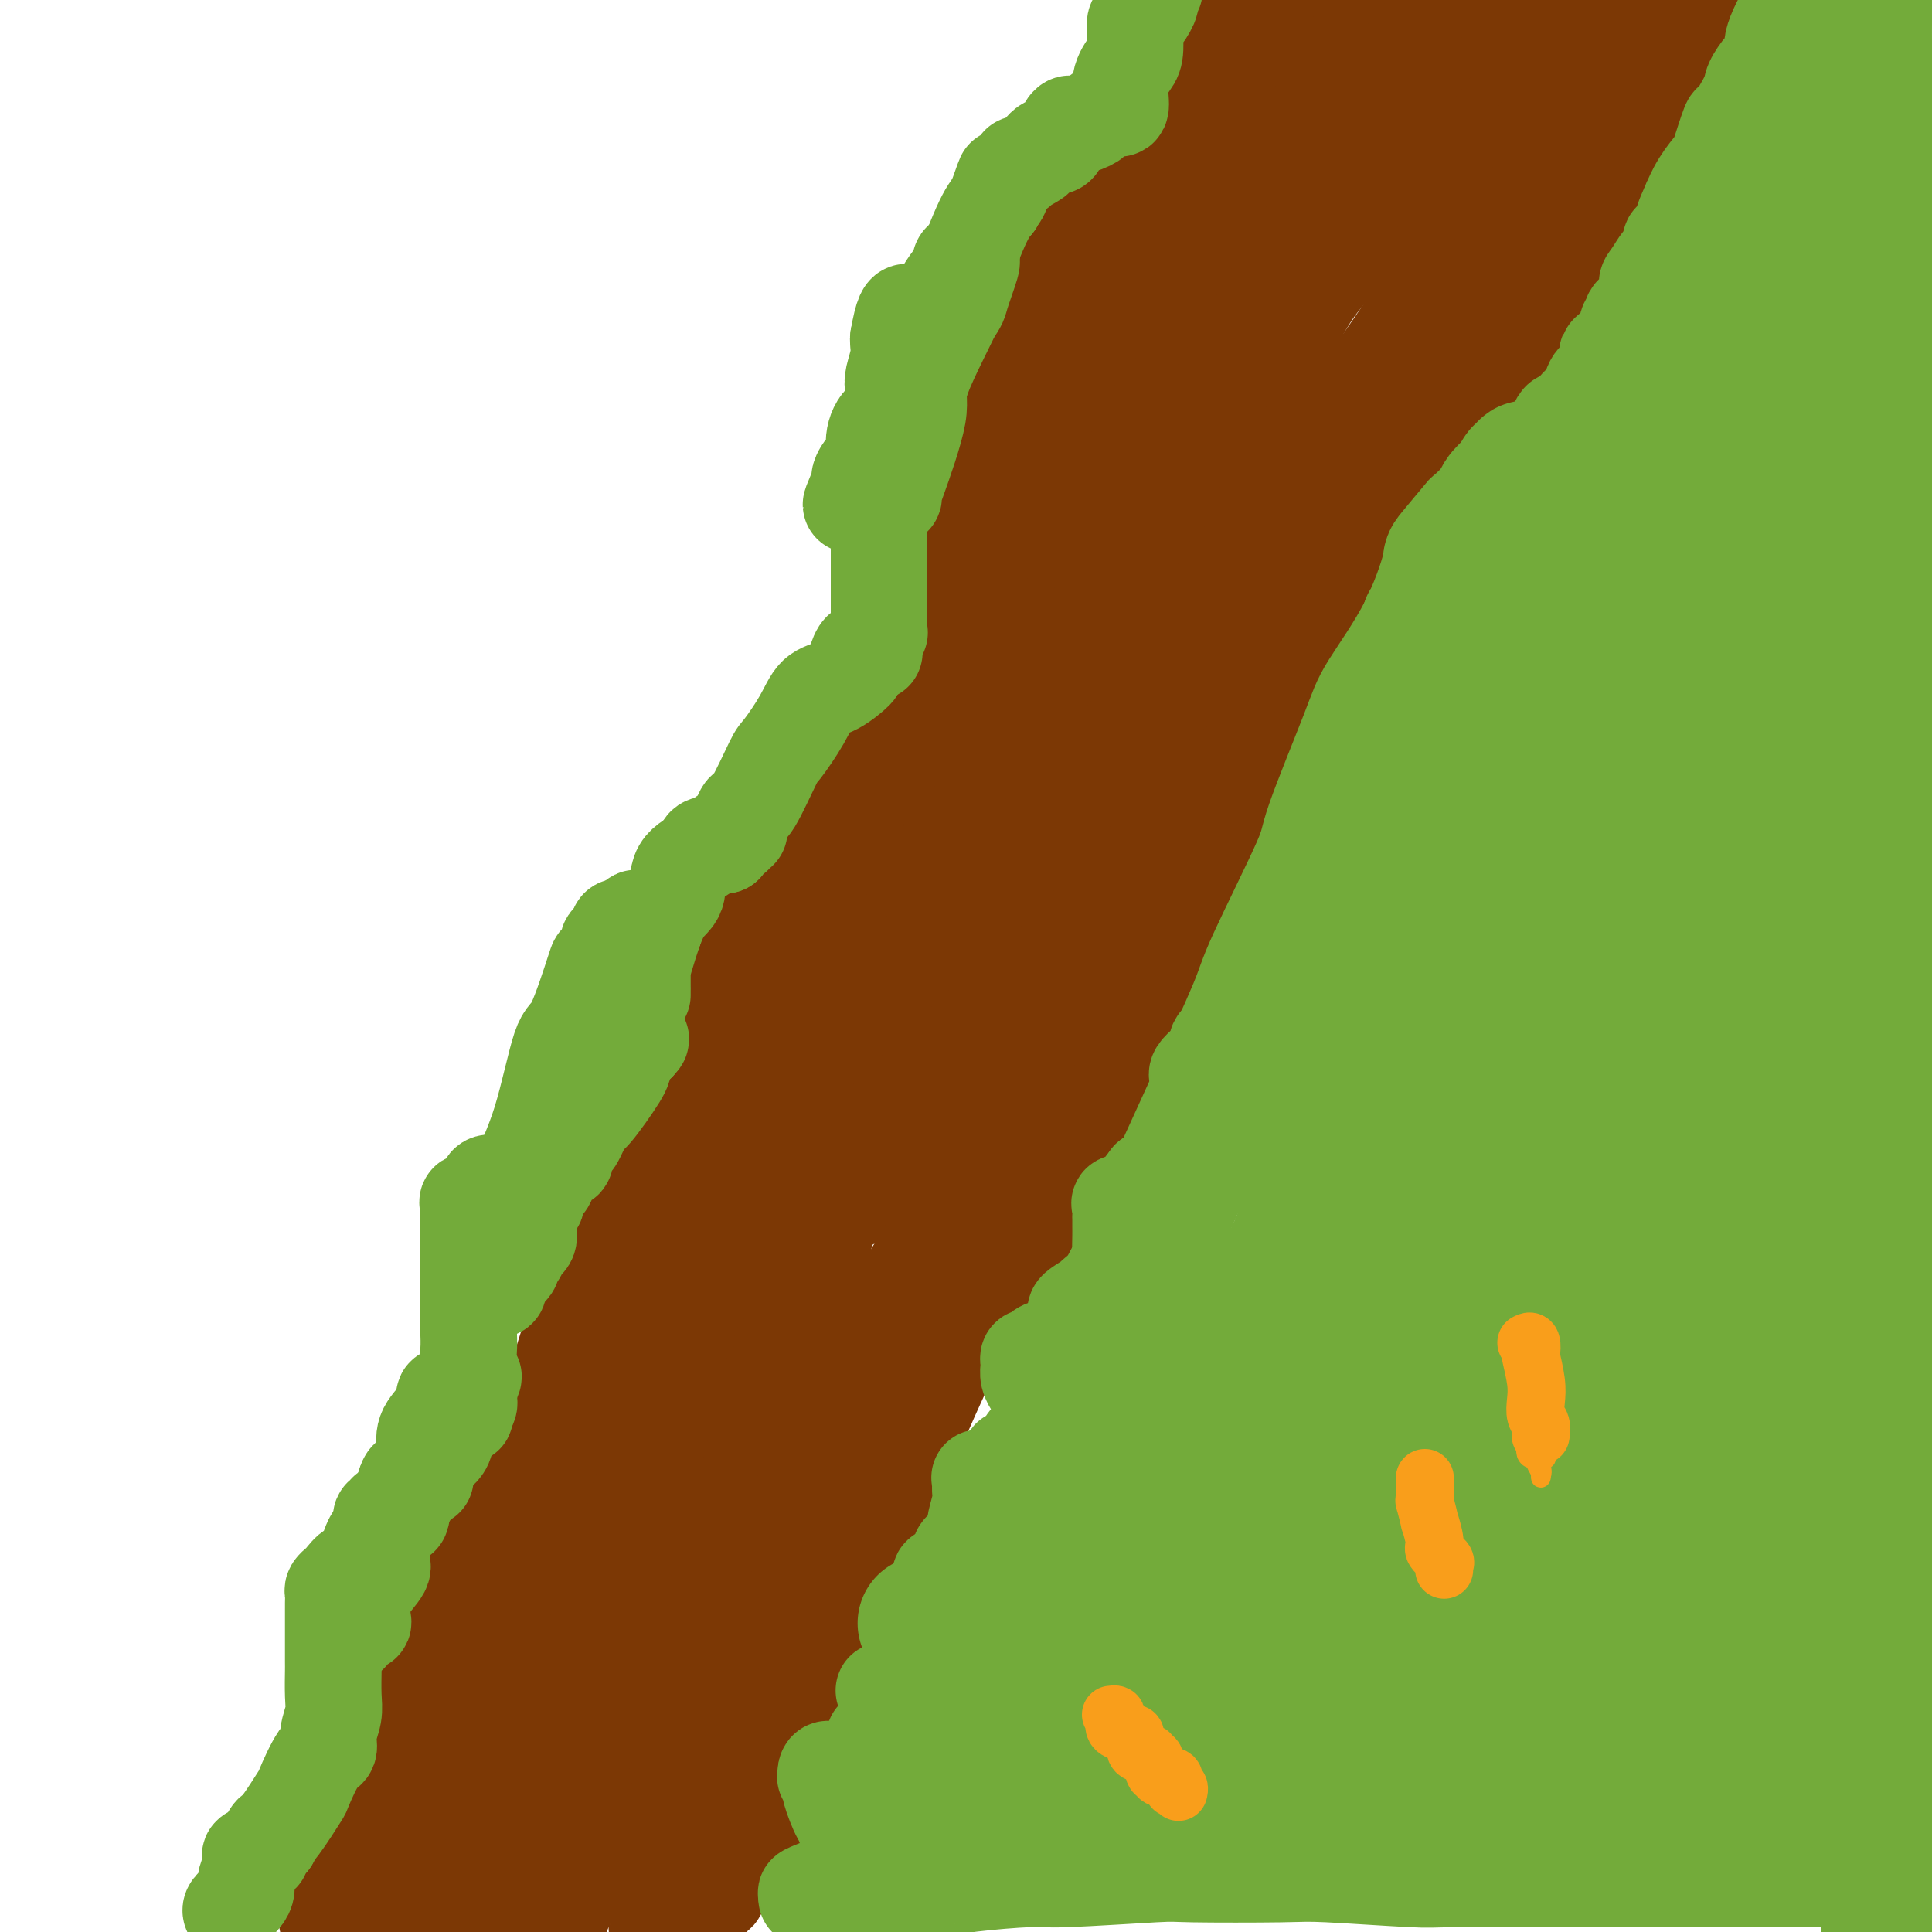 <svg viewBox='0 0 400 400' version='1.1' xmlns='http://www.w3.org/2000/svg' xmlns:xlink='http://www.w3.org/1999/xlink'><g fill='none' stroke='#7C3805' stroke-width='20' stroke-linecap='round' stroke-linejoin='round'><path d='M80,376c0.228,-0.287 0.455,-0.575 1,0c0.545,0.575 1.407,2.011 2,3c0.593,0.989 0.915,1.530 1,2c0.085,0.470 -0.069,0.867 0,1c0.069,0.133 0.362,0.002 1,0c0.638,-0.002 1.622,0.127 2,0c0.378,-0.127 0.151,-0.509 0,-1c-0.151,-0.491 -0.227,-1.089 0,-2c0.227,-0.911 0.756,-2.133 1,-3c0.244,-0.867 0.202,-1.380 0,-2c-0.202,-0.620 -0.563,-1.348 0,-3c0.563,-1.652 2.050,-4.229 3,-8c0.950,-3.771 1.365,-8.735 2,-11c0.635,-2.265 1.492,-1.831 3,-6c1.508,-4.169 3.668,-12.943 5,-17c1.332,-4.057 1.835,-3.399 4,-8c2.165,-4.601 5.993,-14.462 8,-19c2.007,-4.538 2.193,-3.753 5,-9c2.807,-5.247 8.236,-16.528 11,-22c2.764,-5.472 2.862,-5.137 7,-13c4.138,-7.863 12.316,-23.925 17,-32c4.684,-8.075 5.874,-8.165 11,-16c5.126,-7.835 14.188,-23.417 21,-35c6.812,-11.583 11.375,-19.167 14,-24c2.625,-4.833 3.313,-6.917 4,-9'/><path d='M203,142c15.494,-27.242 9.230,-15.345 7,-11c-2.230,4.345 -0.427,1.140 1,-1c1.427,-2.140 2.476,-3.215 3,-4c0.524,-0.785 0.523,-1.280 1,-2c0.477,-0.720 1.434,-1.665 2,-2c0.566,-0.335 0.743,-0.062 1,0c0.257,0.062 0.593,-0.089 1,0c0.407,0.089 0.883,0.417 1,0c0.117,-0.417 -0.125,-1.579 0,-2c0.125,-0.421 0.615,-0.103 1,0c0.385,0.103 0.663,-0.011 1,0c0.337,0.011 0.734,0.147 1,0c0.266,-0.147 0.401,-0.575 1,-1c0.599,-0.425 1.661,-0.845 2,-1c0.339,-0.155 -0.046,-0.044 0,0c0.046,0.044 0.523,0.022 1,0'/><path d='M227,118c1.651,-0.610 0.778,-0.136 1,0c0.222,0.136 1.538,-0.068 2,0c0.462,0.068 0.068,0.407 0,0c-0.068,-0.407 0.189,-1.559 1,-2c0.811,-0.441 2.176,-0.171 3,0c0.824,0.171 1.107,0.242 1,0c-0.107,-0.242 -0.606,-0.796 0,-1c0.606,-0.204 2.316,-0.058 3,0c0.684,0.058 0.342,0.029 0,0'/><path d='M238,115c0.445,0.066 0.890,0.131 1,0c0.110,-0.131 -0.117,-0.459 0,-1c0.117,-0.541 0.576,-1.296 1,-2c0.424,-0.704 0.813,-1.357 2,-3c1.187,-1.643 3.171,-4.276 4,-6c0.829,-1.724 0.502,-2.539 2,-5c1.498,-2.461 4.822,-6.566 9,-13c4.178,-6.434 9.210,-15.195 12,-20c2.790,-4.805 3.337,-5.655 8,-11c4.663,-5.345 13.440,-15.186 18,-21c4.560,-5.814 4.903,-7.600 8,-12c3.097,-4.400 8.949,-11.416 12,-15c3.051,-3.584 3.300,-3.738 5,-5c1.700,-1.262 4.850,-3.631 8,-6'/><path d='M323,2c1.063,-1.200 2.125,-2.401 0,0c-2.125,2.401 -7.438,8.402 -10,11c-2.562,2.598 -2.372,1.791 -5,5c-2.628,3.209 -8.073,10.432 -11,14c-2.927,3.568 -3.336,3.481 -6,6c-2.664,2.519 -7.584,7.645 -10,10c-2.416,2.355 -2.329,1.941 -4,4c-1.671,2.059 -5.101,6.591 -7,9c-1.899,2.409 -2.266,2.693 -4,4c-1.734,1.307 -4.835,3.635 -6,5c-1.165,1.365 -0.396,1.766 -1,3c-0.604,1.234 -2.582,3.300 -4,4c-1.418,0.700 -2.277,0.035 -3,1c-0.723,0.965 -1.311,3.559 -2,5c-0.689,1.441 -1.480,1.729 -2,2c-0.520,0.271 -0.771,0.525 -1,2c-0.229,1.475 -0.437,4.172 -1,5c-0.563,0.828 -1.483,-0.212 -2,0c-0.517,0.212 -0.632,1.677 -1,3c-0.368,1.323 -0.990,2.505 -1,3c-0.010,0.495 0.594,0.302 0,1c-0.594,0.698 -2.384,2.287 -3,3c-0.616,0.713 -0.057,0.550 0,2c0.057,1.450 -0.386,4.514 -1,6c-0.614,1.486 -1.399,1.394 -2,2c-0.601,0.606 -1.020,1.909 -1,3c0.020,1.091 0.478,1.969 0,3c-0.478,1.031 -1.891,2.214 -3,4c-1.109,1.786 -1.914,4.173 -2,5c-0.086,0.827 0.547,0.093 0,1c-0.547,0.907 -2.273,3.453 -4,6'/><path d='M226,134c-3.761,8.529 -0.165,1.851 0,1c0.165,-0.851 -3.101,4.124 -5,7c-1.899,2.876 -2.429,3.652 -3,4c-0.571,0.348 -1.182,0.268 -2,1c-0.818,0.732 -1.844,2.276 -2,3c-0.156,0.724 0.559,0.627 0,1c-0.559,0.373 -2.391,1.216 -3,2c-0.609,0.784 0.006,1.510 0,2c-0.006,0.490 -0.633,0.743 -1,1c-0.367,0.257 -0.475,0.516 -1,1c-0.525,0.484 -1.469,1.191 -2,2c-0.531,0.809 -0.650,1.720 -1,2c-0.350,0.280 -0.931,-0.071 -1,0c-0.069,0.071 0.375,0.565 0,1c-0.375,0.435 -1.567,0.811 -2,1c-0.433,0.189 -0.107,0.191 0,0c0.107,-0.191 -0.007,-0.576 0,-1c0.007,-0.424 0.133,-0.887 0,-2c-0.133,-1.113 -0.527,-2.875 0,-4c0.527,-1.125 1.973,-1.611 4,-5c2.027,-3.389 4.633,-9.679 6,-13c1.367,-3.321 1.493,-3.672 3,-7c1.507,-3.328 4.394,-9.634 6,-13c1.606,-3.366 1.933,-3.791 4,-7c2.067,-3.209 5.876,-9.203 9,-14c3.124,-4.797 5.562,-8.399 8,-12'/><path d='M243,85c3.754,-6.250 2.640,-5.373 4,-7c1.360,-1.627 5.194,-5.756 7,-8c1.806,-2.244 1.582,-2.602 2,-4c0.418,-1.398 1.477,-3.834 2,-5c0.523,-1.166 0.509,-1.060 1,-2c0.491,-0.940 1.487,-2.925 2,-4c0.513,-1.075 0.545,-1.241 1,-3c0.455,-1.759 1.335,-5.111 2,-7c0.665,-1.889 1.115,-2.314 2,-5c0.885,-2.686 2.205,-7.632 3,-10c0.795,-2.368 1.064,-2.157 3,-4c1.936,-1.843 5.540,-5.742 7,-8c1.460,-2.258 0.778,-2.877 2,-5c1.222,-2.123 4.349,-5.749 7,-9c2.651,-3.251 4.825,-6.125 7,-9'/><path d='M297,8c0.322,-0.349 0.645,-0.698 0,0c-0.645,0.698 -2.256,2.444 -4,6c-1.744,3.556 -3.620,8.923 -5,12c-1.380,3.077 -2.265,3.865 -3,6c-0.735,2.135 -1.320,5.616 -2,7c-0.680,1.384 -1.455,0.670 -2,1c-0.545,0.330 -0.860,1.704 -1,2c-0.140,0.296 -0.104,-0.488 0,-1c0.104,-0.512 0.276,-0.754 1,-2c0.724,-1.246 1.998,-3.497 3,-5c1.002,-1.503 1.731,-2.258 4,-6c2.269,-3.742 6.078,-10.469 8,-14c1.922,-3.531 1.959,-3.864 3,-6c1.041,-2.136 3.088,-6.075 4,-8c0.912,-1.925 0.689,-1.836 1,-2c0.311,-0.164 1.155,-0.582 2,-1'/><path d='M305,0c0.527,-0.343 1.054,-0.687 0,0c-1.054,0.687 -3.690,2.403 -5,4c-1.310,1.597 -1.296,3.075 -5,8c-3.704,4.925 -11.126,13.295 -15,18c-3.874,4.705 -4.200,5.743 -8,12c-3.800,6.257 -11.074,17.731 -15,23c-3.926,5.269 -4.504,4.332 -9,13c-4.496,8.668 -12.909,26.942 -18,36c-5.091,9.058 -6.859,8.901 -11,16c-4.141,7.099 -10.654,21.455 -17,33c-6.346,11.545 -12.526,20.278 -16,25c-3.474,4.722 -4.243,5.434 -7,9c-2.757,3.566 -7.502,9.986 -10,13c-2.498,3.014 -2.750,2.622 -5,5c-2.250,2.378 -6.498,7.527 -9,10c-2.502,2.473 -3.258,2.269 -5,5c-1.742,2.731 -4.470,8.396 -6,11c-1.530,2.604 -1.862,2.148 -4,5c-2.138,2.852 -6.083,9.013 -8,12c-1.917,2.987 -1.805,2.801 -3,5c-1.195,2.199 -3.697,6.784 -5,9c-1.303,2.216 -1.407,2.062 -2,3c-0.593,0.938 -1.676,2.967 -2,4c-0.324,1.033 0.109,1.071 0,1c-0.109,-0.071 -0.760,-0.250 -1,0c-0.240,0.250 -0.069,0.929 0,1c0.069,0.071 0.034,-0.464 0,-1'/><path d='M119,280c-4.992,7.820 -1.971,2.371 0,-1c1.971,-3.371 2.893,-4.663 4,-6c1.107,-1.337 2.400,-2.720 5,-8c2.600,-5.280 6.507,-14.458 9,-19c2.493,-4.542 3.572,-4.448 7,-9c3.428,-4.552 9.204,-13.750 12,-18c2.796,-4.250 2.614,-3.552 5,-7c2.386,-3.448 7.342,-11.042 10,-15c2.658,-3.958 3.017,-4.279 4,-5c0.983,-0.721 2.590,-1.842 2,-1c-0.590,0.842 -3.379,3.649 -5,5c-1.621,1.351 -2.076,1.247 -5,5c-2.924,3.753 -8.318,11.361 -11,15c-2.682,3.639 -2.651,3.307 -6,9c-3.349,5.693 -10.076,17.410 -13,23c-2.924,5.590 -2.043,5.053 -5,13c-2.957,7.947 -9.751,24.378 -14,34c-4.249,9.622 -5.952,12.437 -12,29c-6.048,16.563 -16.442,46.875 -22,64c-5.558,17.125 -6.279,21.062 -7,25'/><path d='M92,398c-1.282,2.138 -2.565,4.277 0,0c2.565,-4.277 8.977,-14.968 14,-26c5.023,-11.032 8.655,-22.405 11,-28c2.345,-5.595 3.402,-5.412 6,-10c2.598,-4.588 6.736,-13.946 9,-19c2.264,-5.054 2.654,-5.803 5,-9c2.346,-3.197 6.647,-8.842 9,-12c2.353,-3.158 2.758,-3.831 4,-5c1.242,-1.169 3.320,-2.836 4,-4c0.680,-1.164 -0.039,-1.825 0,-2c0.039,-0.175 0.837,0.137 1,0c0.163,-0.137 -0.310,-0.722 -1,0c-0.690,0.722 -1.597,2.752 -5,6c-3.403,3.248 -9.302,7.715 -12,10c-2.698,2.285 -2.197,2.387 -5,7c-2.803,4.613 -8.912,13.738 -12,18c-3.088,4.262 -3.157,3.663 -5,8c-1.843,4.337 -5.461,13.610 -8,18c-2.539,4.390 -4.001,3.897 -6,8c-1.999,4.103 -4.536,12.801 -6,17c-1.464,4.199 -1.856,3.900 -3,7c-1.144,3.100 -3.041,9.600 -4,13c-0.959,3.400 -0.979,3.700 -1,4'/><path d='M95,378c-0.472,0.465 -0.943,0.929 0,0c0.943,-0.929 3.301,-3.252 8,-15c4.699,-11.748 11.740,-32.922 16,-44c4.260,-11.078 5.737,-12.062 13,-29c7.263,-16.938 20.310,-49.831 28,-68c7.690,-18.169 10.023,-21.616 17,-34c6.977,-12.384 18.599,-33.707 24,-44c5.401,-10.293 4.581,-9.558 7,-13c2.419,-3.442 8.075,-11.062 11,-15c2.925,-3.938 3.118,-4.193 4,-5c0.882,-0.807 2.453,-2.165 3,-3c0.547,-0.835 0.070,-1.148 0,-1c-0.070,0.148 0.267,0.757 0,1c-0.267,0.243 -1.137,0.122 -2,2c-0.863,1.878 -1.718,5.756 -5,12c-3.282,6.244 -8.992,14.855 -12,20c-3.008,5.145 -3.313,6.823 -8,15c-4.687,8.177 -13.756,22.852 -18,31c-4.244,8.148 -3.662,9.770 -9,24c-5.338,14.230 -16.597,41.067 -23,55c-6.403,13.933 -7.952,14.963 -12,26c-4.048,11.037 -10.597,32.082 -14,42c-3.403,9.918 -3.661,8.710 -5,13c-1.339,4.290 -3.758,14.077 -5,19c-1.242,4.923 -1.305,4.982 -2,7c-0.695,2.018 -2.021,5.994 -3,10c-0.979,4.006 -1.610,8.040 -2,10c-0.390,1.960 -0.540,1.846 -1,3c-0.460,1.154 -1.230,3.577 -2,6'/><path d='M104,390c-0.228,0.304 -0.456,0.608 0,0c0.456,-0.608 1.597,-2.127 6,-14c4.403,-11.873 12.070,-34.100 16,-44c3.930,-9.900 4.124,-7.474 7,-13c2.876,-5.526 8.434,-19.005 12,-28c3.566,-8.995 5.141,-13.505 7,-18c1.859,-4.495 4.002,-8.975 5,-11c0.998,-2.025 0.851,-1.595 1,-2c0.149,-0.405 0.593,-1.643 1,-2c0.407,-0.357 0.775,0.169 1,0c0.225,-0.169 0.306,-1.031 0,-1c-0.306,0.031 -0.998,0.956 -1,1c-0.002,0.044 0.686,-0.792 -1,3c-1.686,3.792 -5.746,12.211 -8,16c-2.254,3.789 -2.703,2.949 -5,8c-2.297,5.051 -6.441,15.993 -9,22c-2.559,6.007 -3.531,7.080 -6,13c-2.469,5.920 -6.434,16.687 -8,22c-1.566,5.313 -0.735,5.172 -2,10c-1.265,4.828 -4.628,14.624 -6,20c-1.372,5.376 -0.754,6.332 -1,10c-0.246,3.668 -1.356,10.048 -2,15c-0.644,4.952 -0.822,8.476 -1,12'/><path d='M116,397c-1.474,3.478 -2.948,6.956 0,0c2.948,-6.956 10.317,-24.346 14,-33c3.683,-8.654 3.680,-8.573 10,-25c6.320,-16.427 18.964,-49.362 30,-81c11.036,-31.638 20.462,-61.978 29,-87c8.538,-25.022 16.186,-44.724 20,-56c3.814,-11.276 3.795,-14.126 5,-17c1.205,-2.874 3.636,-5.774 6,-12c2.364,-6.226 4.661,-15.779 6,-21c1.339,-5.221 1.720,-6.109 4,-10c2.280,-3.891 6.458,-10.786 8,-14c1.542,-3.214 0.446,-2.747 2,-6c1.554,-3.253 5.756,-10.225 8,-14c2.244,-3.775 2.529,-4.352 4,-7c1.471,-2.648 4.127,-7.367 6,-10c1.873,-2.633 2.964,-3.181 4,-4c1.036,-0.819 2.018,-1.910 3,-3'/><path d='M283,4c2.761,-5.044 5.522,-10.087 0,0c-5.522,10.087 -19.329,35.306 -26,48c-6.671,12.694 -6.208,12.863 -15,31c-8.792,18.137 -26.841,54.240 -36,73c-9.159,18.760 -9.429,20.175 -13,29c-3.571,8.825 -10.443,25.059 -14,33c-3.557,7.941 -3.801,7.588 -5,10c-1.199,2.412 -3.355,7.589 -4,10c-0.645,2.411 0.219,2.054 0,3c-0.219,0.946 -1.522,3.193 -2,4c-0.478,0.807 -0.132,0.173 0,0c0.132,-0.173 0.050,0.116 0,1c-0.050,0.884 -0.067,2.361 0,2c0.067,-0.361 0.217,-2.562 0,-3c-0.217,-0.438 -0.802,0.888 2,-5c2.802,-5.888 8.989,-18.990 11,-25c2.011,-6.010 -0.155,-4.928 5,-15c5.155,-10.072 17.629,-31.298 24,-43c6.371,-11.702 6.638,-13.881 18,-35c11.362,-21.119 33.818,-61.177 52,-92c18.182,-30.823 32.091,-52.412 46,-74'/><path d='M288,17c4.033,-7.220 8.066,-14.441 0,0c-8.066,14.441 -28.232,50.543 -38,68c-9.768,17.457 -9.138,16.268 -15,27c-5.862,10.732 -18.215,33.386 -24,45c-5.785,11.614 -5.003,12.188 -8,22c-2.997,9.812 -9.773,28.863 -13,38c-3.227,9.137 -2.904,8.361 -4,12c-1.096,3.639 -3.610,11.693 -5,15c-1.390,3.307 -1.658,1.867 -2,2c-0.342,0.133 -0.760,1.841 -1,2c-0.240,0.159 -0.302,-1.229 0,-3c0.302,-1.771 0.968,-3.923 5,-11c4.032,-7.077 11.431,-19.079 15,-25c3.569,-5.921 3.307,-5.761 12,-20c8.693,-14.239 26.340,-42.879 37,-59c10.660,-16.121 14.331,-19.725 28,-39c13.669,-19.275 37.334,-54.221 50,-73c12.666,-18.779 14.333,-21.389 16,-24'/><path d='M341,2c0.490,-0.720 0.980,-1.439 0,0c-0.980,1.439 -3.430,5.037 -9,14c-5.570,8.963 -14.261,23.292 -18,30c-3.739,6.708 -2.526,5.795 -7,15c-4.474,9.205 -14.634,28.529 -20,38c-5.366,9.471 -5.937,9.088 -12,19c-6.063,9.912 -17.619,30.117 -23,40c-5.381,9.883 -4.588,9.442 -9,18c-4.412,8.558 -14.029,26.113 -19,35c-4.971,8.887 -5.296,9.104 -8,15c-2.704,5.896 -7.788,17.470 -13,28c-5.212,10.530 -10.554,20.017 -13,25c-2.446,4.983 -1.997,5.463 -4,10c-2.003,4.537 -6.457,13.132 -8,17c-1.543,3.868 -0.173,3.010 -1,5c-0.827,1.990 -3.850,6.828 -5,9c-1.150,2.172 -0.425,1.679 -1,3c-0.575,1.321 -2.448,4.455 -3,6c-0.552,1.545 0.217,1.502 0,3c-0.217,1.498 -1.420,4.535 -2,7c-0.580,2.465 -0.535,4.356 -1,7c-0.465,2.644 -1.439,6.042 -2,8c-0.561,1.958 -0.710,2.475 -1,5c-0.290,2.525 -0.722,7.058 -1,9c-0.278,1.942 -0.404,1.292 -1,2c-0.596,0.708 -1.662,2.775 -2,4c-0.338,1.225 0.054,1.607 0,2c-0.054,0.393 -0.553,0.798 -1,1c-0.447,0.202 -0.842,0.201 -1,0c-0.158,-0.201 -0.079,-0.600 0,-1'/><path d='M156,376c-0.775,-0.087 -0.214,-4.304 0,-6c0.214,-1.696 0.081,-0.870 2,-6c1.919,-5.130 5.890,-16.217 8,-22c2.110,-5.783 2.358,-6.261 6,-16c3.642,-9.739 10.677,-28.737 19,-49c8.323,-20.263 17.933,-41.789 23,-53c5.067,-11.211 5.592,-12.105 8,-17c2.408,-4.895 6.701,-13.791 9,-18c2.299,-4.209 2.605,-3.730 3,-4c0.395,-0.270 0.878,-1.287 1,-1c0.122,0.287 -0.119,1.880 -1,3c-0.881,1.120 -2.404,1.768 -4,4c-1.596,2.232 -3.266,6.047 -7,12c-3.734,5.953 -9.533,14.042 -12,18c-2.467,3.958 -1.603,3.785 -5,11c-3.397,7.215 -11.055,21.818 -16,30c-4.945,8.182 -7.176,9.945 -12,20c-4.824,10.055 -12.239,28.403 -16,37c-3.761,8.597 -3.868,7.442 -6,12c-2.132,4.558 -6.291,14.827 -8,20c-1.709,5.173 -0.970,5.249 -2,8c-1.030,2.751 -3.831,8.177 -5,11c-1.169,2.823 -0.705,3.044 -1,4c-0.295,0.956 -1.347,2.648 -2,4c-0.653,1.352 -0.907,2.364 -1,3c-0.093,0.636 -0.027,0.896 0,1c0.027,0.104 0.013,0.052 0,0'/><path d='M137,382c-6.297,15.286 -1.539,3.503 0,-1c1.539,-4.503 -0.140,-1.724 0,-3c0.140,-1.276 2.099,-6.608 4,-12c1.901,-5.392 3.742,-10.846 5,-14c1.258,-3.154 1.931,-4.008 3,-6c1.069,-1.992 2.534,-5.122 3,-7c0.466,-1.878 -0.067,-2.506 0,-3c0.067,-0.494 0.733,-0.856 1,-1c0.267,-0.144 0.133,-0.072 0,0'/><path d='M153,335c-0.001,0.653 -0.002,1.306 0,2c0.002,0.694 0.006,1.429 0,2c-0.006,0.571 -0.023,0.977 -1,3c-0.977,2.023 -2.914,5.661 -4,8c-1.086,2.339 -1.323,3.378 -2,5c-0.677,1.622 -1.796,3.828 -2,5c-0.204,1.172 0.505,1.311 0,3c-0.505,1.689 -2.225,4.928 -3,7c-0.775,2.072 -0.604,2.979 -1,5c-0.396,2.021 -1.360,5.157 -2,8c-0.640,2.843 -0.956,5.392 -1,7c-0.044,1.608 0.184,2.276 0,3c-0.184,0.724 -0.781,1.503 -1,2c-0.219,0.497 -0.059,0.710 0,1c0.059,0.290 0.016,0.655 0,1c-0.016,0.345 -0.005,0.670 0,1c0.005,0.330 0.002,0.665 0,1'/><path d='M138,398c-0.216,0.063 -0.431,0.126 0,0c0.431,-0.126 1.510,-0.441 2,-1c0.490,-0.559 0.392,-1.362 1,-2c0.608,-0.638 1.923,-1.111 3,-2c1.077,-0.889 1.915,-2.192 2,-3c0.085,-0.808 -0.582,-1.120 0,-2c0.582,-0.880 2.412,-2.330 3,-3c0.588,-0.670 -0.068,-0.562 0,-1c0.068,-0.438 0.859,-1.423 1,-2c0.141,-0.577 -0.370,-0.746 0,-1c0.370,-0.254 1.620,-0.592 2,-1c0.380,-0.408 -0.109,-0.884 0,-1c0.109,-0.116 0.816,0.129 1,0c0.184,-0.129 -0.154,-0.632 0,-1c0.154,-0.368 0.801,-0.599 1,-1c0.199,-0.401 -0.049,-0.971 0,-1c0.049,-0.029 0.393,0.481 1,-1c0.607,-1.481 1.475,-4.955 2,-7c0.525,-2.045 0.708,-2.662 1,-4c0.292,-1.338 0.694,-3.396 1,-5c0.306,-1.604 0.516,-2.755 1,-4c0.484,-1.245 1.243,-2.585 2,-5c0.757,-2.415 1.512,-5.905 2,-7c0.488,-1.095 0.708,0.205 1,-1c0.292,-1.205 0.655,-4.916 1,-7c0.345,-2.084 0.673,-2.542 1,-3'/><path d='M167,332c2.173,-8.048 1.107,-5.667 1,-5c-0.107,0.667 0.746,-0.380 2,-3c1.254,-2.620 2.908,-6.811 4,-9c1.092,-2.189 1.621,-2.375 3,-6c1.379,-3.625 3.607,-10.690 5,-14c1.393,-3.310 1.952,-2.864 4,-6c2.048,-3.136 5.586,-9.854 7,-14c1.414,-4.146 0.704,-5.721 2,-9c1.296,-3.279 4.600,-8.263 7,-14c2.400,-5.737 3.897,-12.229 5,-15c1.103,-2.771 1.811,-1.823 3,-5c1.189,-3.177 2.858,-10.479 4,-14c1.142,-3.521 1.757,-3.262 3,-6c1.243,-2.738 3.116,-8.475 4,-11c0.884,-2.525 0.781,-1.839 2,-4c1.219,-2.161 3.759,-7.169 5,-10c1.241,-2.831 1.182,-3.484 3,-7c1.818,-3.516 5.512,-9.895 7,-13c1.488,-3.105 0.770,-2.935 2,-5c1.230,-2.065 4.407,-6.364 6,-10c1.593,-3.636 1.602,-6.608 2,-8c0.398,-1.392 1.186,-1.202 2,-2c0.814,-0.798 1.654,-2.582 2,-4c0.346,-1.418 0.198,-2.470 0,-3c-0.198,-0.530 -0.445,-0.536 0,-1c0.445,-0.464 1.583,-1.384 2,-2c0.417,-0.616 0.112,-0.928 0,-1c-0.112,-0.072 -0.030,0.096 0,0c0.030,-0.096 0.009,-0.456 0,-1c-0.009,-0.544 -0.004,-1.272 0,-2'/><path d='M254,128c13.672,-31.652 4.352,-8.784 -2,3c-6.352,11.784 -9.737,12.482 -13,15c-3.263,2.518 -6.405,6.857 -9,10c-2.595,3.143 -4.642,5.091 -9,10c-4.358,4.909 -11.025,12.780 -15,17c-3.975,4.220 -5.256,4.789 -9,8c-3.744,3.211 -9.951,9.063 -15,14c-5.049,4.937 -8.940,8.957 -11,11c-2.060,2.043 -2.287,2.107 -4,4c-1.713,1.893 -4.910,5.615 -7,8c-2.090,2.385 -3.072,3.433 -4,4c-0.928,0.567 -1.803,0.651 -3,2c-1.197,1.349 -2.717,3.961 -4,6c-1.283,2.039 -2.328,3.504 -3,4c-0.672,0.496 -0.971,0.022 -2,1c-1.029,0.978 -2.790,3.409 -4,5c-1.210,1.591 -1.871,2.342 -3,4c-1.129,1.658 -2.725,4.223 -4,7c-1.275,2.777 -2.228,5.766 -3,7c-0.772,1.234 -1.361,0.712 -2,2c-0.639,1.288 -1.326,4.385 -2,6c-0.674,1.615 -1.335,1.747 -2,3c-0.665,1.253 -1.332,3.626 -2,6'/><path d='M122,285c-2.835,5.473 -2.422,3.657 -3,5c-0.578,1.343 -2.148,5.847 -3,8c-0.852,2.153 -0.988,1.955 -2,4c-1.012,2.045 -2.901,6.334 -4,9c-1.099,2.666 -1.407,3.709 -2,6c-0.593,2.291 -1.469,5.830 -3,10c-1.531,4.170 -3.717,8.969 -5,12c-1.283,3.031 -1.665,4.292 -3,7c-1.335,2.708 -3.625,6.861 -5,9c-1.375,2.139 -1.837,2.262 -3,5c-1.163,2.738 -3.027,8.090 -4,11c-0.973,2.910 -1.055,3.378 -2,6c-0.945,2.622 -2.755,7.398 -4,10c-1.245,2.602 -1.927,3.029 -3,5c-1.073,1.971 -2.536,5.485 -4,9'/><path d='M68,398c0.101,0.079 0.201,0.158 0,0c-0.201,-0.158 -0.704,-0.552 0,-3c0.704,-2.448 2.617,-6.951 4,-9c1.383,-2.049 2.238,-1.645 3,-4c0.762,-2.355 1.430,-7.469 2,-10c0.570,-2.531 1.041,-2.481 2,-4c0.959,-1.519 2.407,-4.609 4,-8c1.593,-3.391 3.333,-7.083 4,-9c0.667,-1.917 0.262,-2.061 1,-4c0.738,-1.939 2.620,-5.675 4,-8c1.380,-2.325 2.256,-3.240 3,-5c0.744,-1.760 1.354,-4.366 2,-6c0.646,-1.634 1.328,-2.295 2,-4c0.672,-1.705 1.334,-4.455 2,-6c0.666,-1.545 1.337,-1.887 2,-4c0.663,-2.113 1.317,-5.997 2,-8c0.683,-2.003 1.395,-2.124 2,-3c0.605,-0.876 1.103,-2.506 2,-5c0.897,-2.494 2.194,-5.852 3,-7c0.806,-1.148 1.122,-0.086 2,-2c0.878,-1.914 2.320,-6.805 3,-9c0.680,-2.195 0.600,-1.696 1,-3c0.400,-1.304 1.280,-4.413 2,-6c0.720,-1.587 1.279,-1.654 2,-3c0.721,-1.346 1.604,-3.971 2,-5c0.396,-1.029 0.307,-0.463 1,-2c0.693,-1.537 2.169,-5.177 3,-7c0.831,-1.823 1.015,-1.828 2,-4c0.985,-2.172 2.769,-6.510 4,-9c1.231,-2.490 1.908,-3.132 3,-5c1.092,-1.868 2.598,-4.962 4,-8c1.402,-3.038 2.701,-6.019 4,-9'/><path d='M145,219c11.796,-27.962 2.787,-8.369 1,-4c-1.787,4.369 3.647,-6.488 6,-11c2.353,-4.512 1.624,-2.680 2,-4c0.376,-1.320 1.855,-5.792 3,-8c1.145,-2.208 1.954,-2.150 3,-4c1.046,-1.850 2.329,-5.606 3,-7c0.671,-1.394 0.729,-0.426 2,-2c1.271,-1.574 3.754,-5.689 5,-8c1.246,-2.311 1.254,-2.817 2,-4c0.746,-1.183 2.229,-3.041 3,-4c0.771,-0.959 0.831,-1.018 2,-2c1.169,-0.982 3.447,-2.886 4,-4c0.553,-1.114 -0.620,-1.437 0,-2c0.620,-0.563 3.034,-1.367 4,-2c0.966,-0.633 0.484,-1.095 1,-2c0.516,-0.905 2.029,-2.252 3,-3c0.971,-0.748 1.399,-0.896 2,-1c0.601,-0.104 1.374,-0.165 2,-1c0.626,-0.835 1.106,-2.444 2,-3c0.894,-0.556 2.201,-0.058 3,0c0.799,0.058 1.090,-0.324 1,-1c-0.090,-0.676 -0.560,-1.645 0,-2c0.560,-0.355 2.150,-0.095 3,0c0.850,0.095 0.960,0.026 1,0c0.040,-0.026 0.012,-0.007 0,0c-0.012,0.007 -0.006,0.004 0,0'/><path d='M203,140c-0.027,0.055 -0.053,0.109 0,0c0.053,-0.109 0.186,-0.383 0,0c-0.186,0.383 -0.691,1.421 -1,2c-0.309,0.579 -0.421,0.699 -1,1c-0.579,0.301 -1.623,0.783 -2,1c-0.377,0.217 -0.086,0.167 0,0c0.086,-0.167 -0.031,-0.453 0,0c0.031,0.453 0.211,1.645 0,2c-0.211,0.355 -0.812,-0.127 -1,0c-0.188,0.127 0.038,0.865 0,1c-0.038,0.135 -0.339,-0.331 -1,0c-0.661,0.331 -1.682,1.460 -2,2c-0.318,0.540 0.068,0.492 0,1c-0.068,0.508 -0.591,1.574 -1,2c-0.409,0.426 -0.705,0.213 -1,0'/><path d='M193,152c-1.997,1.896 -1.991,0.636 -2,0c-0.009,-0.636 -0.034,-0.646 0,-1c0.034,-0.354 0.128,-1.050 0,-2c-0.128,-0.950 -0.479,-2.153 0,-5c0.479,-2.847 1.789,-7.337 3,-12c1.211,-4.663 2.324,-9.499 3,-12c0.676,-2.501 0.916,-2.667 2,-6c1.084,-3.333 3.011,-9.833 4,-13c0.989,-3.167 1.038,-3.000 2,-6c0.962,-3.000 2.836,-9.167 4,-12c1.164,-2.833 1.616,-2.330 3,-6c1.384,-3.670 3.698,-11.511 5,-15c1.302,-3.489 1.592,-2.624 3,-5c1.408,-2.376 3.936,-7.992 6,-13c2.064,-5.008 3.666,-9.407 5,-12c1.334,-2.593 2.402,-3.380 4,-6c1.598,-2.620 3.727,-7.073 5,-10c1.273,-2.927 1.689,-4.326 3,-7c1.311,-2.674 3.517,-6.621 5,-9c1.483,-2.379 2.241,-3.189 3,-4'/><path d='M251,6c0.706,-1.701 1.412,-3.403 0,0c-1.412,3.403 -4.942,11.910 -7,16c-2.058,4.090 -2.644,3.765 -4,8c-1.356,4.235 -3.481,13.032 -5,17c-1.519,3.968 -2.433,3.109 -4,6c-1.567,2.891 -3.786,9.534 -5,13c-1.214,3.466 -1.422,3.754 -3,7c-1.578,3.246 -4.527,9.448 -6,12c-1.473,2.552 -1.471,1.452 -3,4c-1.529,2.548 -4.589,8.743 -6,12c-1.411,3.257 -1.174,3.575 -2,6c-0.826,2.425 -2.714,6.958 -4,9c-1.286,2.042 -1.968,1.592 -3,3c-1.032,1.408 -2.413,4.675 -4,9c-1.587,4.325 -3.380,9.708 -4,12c-0.620,2.292 -0.068,1.491 -1,4c-0.932,2.509 -3.349,8.326 -5,11c-1.651,2.674 -2.535,2.203 -4,4c-1.465,1.797 -3.509,5.862 -4,8c-0.491,2.138 0.573,2.350 0,4c-0.573,1.650 -2.782,4.739 -4,6c-1.218,1.261 -1.445,0.693 -2,2c-0.555,1.307 -1.439,4.488 -2,6c-0.561,1.512 -0.798,1.357 -1,2c-0.202,0.643 -0.367,2.086 -1,4c-0.633,1.914 -1.733,4.300 -2,5c-0.267,0.700 0.299,-0.285 0,1c-0.299,1.285 -1.461,4.839 -2,7c-0.539,2.161 -0.454,2.930 -1,5c-0.546,2.070 -1.724,5.442 -2,7c-0.276,1.558 0.350,1.302 0,3c-0.350,1.698 -1.675,5.349 -3,9'/><path d='M157,228c-2.287,7.975 -1.006,3.413 -1,4c0.006,0.587 -1.263,6.321 -2,9c-0.737,2.679 -0.940,2.301 -2,5c-1.060,2.699 -2.975,8.475 -4,12c-1.025,3.525 -1.160,4.798 -2,7c-0.840,2.202 -2.385,5.334 -4,10c-1.615,4.666 -3.301,10.866 -4,14c-0.699,3.134 -0.410,3.202 -1,6c-0.590,2.798 -2.057,8.325 -3,11c-0.943,2.675 -1.361,2.497 -2,5c-0.639,2.503 -1.499,7.688 -2,10c-0.501,2.312 -0.642,1.751 -1,4c-0.358,2.249 -0.933,7.306 -1,10c-0.067,2.694 0.374,3.023 0,4c-0.374,0.977 -1.564,2.602 -2,4c-0.436,1.398 -0.117,2.569 0,3c0.117,0.431 0.034,0.123 0,0c-0.034,-0.123 -0.017,-0.062 0,0'/><path d='M146,395c-0.216,-0.169 -0.432,-0.338 0,-1c0.432,-0.662 1.512,-1.817 2,-2c0.488,-0.183 0.383,0.606 1,-1c0.617,-1.606 1.954,-5.606 3,-8c1.046,-2.394 1.799,-3.182 3,-6c1.201,-2.818 2.850,-7.665 5,-13c2.150,-5.335 4.800,-11.160 6,-14c1.200,-2.840 0.949,-2.697 3,-7c2.051,-4.303 6.404,-13.051 8,-17c1.596,-3.949 0.434,-3.099 2,-7c1.566,-3.901 5.858,-12.553 8,-17c2.142,-4.447 2.133,-4.689 4,-9c1.867,-4.311 5.610,-12.692 8,-17c2.390,-4.308 3.429,-4.544 6,-8c2.571,-3.456 6.676,-10.131 9,-14c2.324,-3.869 2.867,-4.933 5,-8c2.133,-3.067 5.857,-8.136 9,-14c3.143,-5.864 5.706,-12.522 8,-16c2.294,-3.478 4.319,-3.774 7,-8c2.681,-4.226 6.018,-12.380 8,-17c1.982,-4.620 2.611,-5.705 5,-10c2.389,-4.295 6.540,-11.798 9,-16c2.460,-4.202 3.230,-5.101 4,-6'/><path d='M269,159c5.363,-9.890 5.772,-10.114 6,-11c0.228,-0.886 0.277,-2.433 2,-5c1.723,-2.567 5.120,-6.154 6,-8c0.880,-1.846 -0.759,-1.953 0,-3c0.759,-1.047 3.914,-3.035 5,-5c1.086,-1.965 0.103,-3.906 0,-5c-0.103,-1.094 0.675,-1.340 1,-2c0.325,-0.660 0.196,-1.735 0,-2c-0.196,-0.265 -0.460,0.280 0,0c0.460,-0.280 1.645,-1.385 2,-2c0.355,-0.615 -0.119,-0.738 0,-1c0.119,-0.262 0.832,-0.661 1,-1c0.168,-0.339 -0.210,-0.616 0,-2c0.210,-1.384 1.009,-3.875 1,-5c-0.009,-1.125 -0.827,-0.882 0,-2c0.827,-1.118 3.299,-3.595 4,-5c0.701,-1.405 -0.371,-1.737 0,-3c0.371,-1.263 2.183,-3.458 3,-5c0.817,-1.542 0.639,-2.433 1,-3c0.361,-0.567 1.262,-0.811 2,-2c0.738,-1.189 1.312,-3.323 2,-4c0.688,-0.677 1.489,0.102 2,0c0.511,-0.102 0.733,-1.085 1,-2c0.267,-0.915 0.579,-1.762 1,-2c0.421,-0.238 0.953,0.132 1,0c0.047,-0.132 -0.389,-0.767 0,-1c0.389,-0.233 1.605,-0.063 2,0c0.395,0.063 -0.030,0.018 0,0c0.030,-0.018 0.515,-0.009 1,0'/><path d='M313,78c2.000,-1.833 1.000,-0.917 0,0'/><path d='M313,78c0.000,0.000 0.100,0.100 0.1,0.1'/><path d='M324,65c-0.166,0.377 -0.331,0.753 0,0c0.331,-0.753 1.160,-2.637 2,-4c0.840,-1.363 1.692,-2.206 2,-3c0.308,-0.794 0.071,-1.538 1,-5c0.929,-3.462 3.022,-9.643 5,-13c1.978,-3.357 3.839,-3.889 6,-8c2.161,-4.111 4.620,-11.799 6,-16c1.380,-4.201 1.680,-4.915 3,-8c1.320,-3.085 3.660,-8.543 6,-14'/></g>
<g fill='none' stroke='#73AB3A' stroke-width='20' stroke-linecap='round' stroke-linejoin='round'><path d='M174,394c-0.022,0.422 -0.044,0.844 0,1c0.044,0.156 0.156,0.044 0,2c-0.156,1.956 -0.578,5.978 -1,10'/><path d='M171,397c0.032,0.121 0.064,0.242 0,0c-0.064,-0.242 -0.224,-0.847 0,-1c0.224,-0.153 0.832,0.147 1,0c0.168,-0.147 -0.105,-0.742 0,-1c0.105,-0.258 0.587,-0.178 1,0c0.413,0.178 0.757,0.454 1,0c0.243,-0.454 0.387,-1.638 1,-2c0.613,-0.362 1.697,0.100 2,0c0.303,-0.100 -0.173,-0.760 0,-1c0.173,-0.240 0.995,-0.061 1,0c0.005,0.061 -0.809,0.002 -1,0c-0.191,-0.002 0.239,0.052 0,0c-0.239,-0.052 -1.149,-0.210 -2,0c-0.851,0.210 -1.644,0.788 -2,1c-0.356,0.212 -0.275,0.057 -1,0c-0.725,-0.057 -2.256,-0.015 -3,0c-0.744,0.015 -0.700,0.004 -1,0c-0.300,-0.004 -0.943,-0.001 -1,0c-0.057,0.001 0.471,0.001 1,0'/><path d='M168,393c-1.487,-0.076 -0.204,-0.764 0,-1c0.204,-0.236 -0.671,-0.018 -1,0c-0.329,0.018 -0.113,-0.162 2,-1c2.113,-0.838 6.121,-2.333 8,-3c1.879,-0.667 1.627,-0.507 2,-1c0.373,-0.493 1.369,-1.638 2,-2c0.631,-0.362 0.897,0.058 1,0c0.103,-0.058 0.042,-0.593 0,-1c-0.042,-0.407 -0.064,-0.686 0,-1c0.064,-0.314 0.213,-0.662 0,-1c-0.213,-0.338 -0.789,-0.665 -1,-1c-0.211,-0.335 -0.057,-0.677 0,-1c0.057,-0.323 0.015,-0.625 0,-1c-0.015,-0.375 -0.004,-0.821 0,-1c0.004,-0.179 0.002,-0.089 0,0'/><path d='M181,378c0.086,-1.083 0.303,-0.289 0,0c-0.303,0.289 -1.124,0.073 -2,0c-0.876,-0.073 -1.806,-0.004 -2,0c-0.194,0.004 0.346,-0.056 0,0c-0.346,0.056 -1.580,0.227 -2,0c-0.420,-0.227 -0.025,-0.853 0,-1c0.025,-0.147 -0.319,0.186 -1,-1c-0.681,-1.186 -1.699,-3.890 -2,-5c-0.301,-1.110 0.115,-0.628 0,-1c-0.115,-0.372 -0.762,-1.600 -1,-2c-0.238,-0.400 -0.068,0.029 0,0c0.068,-0.029 0.034,-0.514 0,-1'/><path d='M171,367c-0.027,-1.409 1.406,-0.430 2,0c0.594,0.430 0.349,0.312 1,0c0.651,-0.312 2.198,-0.816 3,-1c0.802,-0.184 0.860,-0.048 1,0c0.140,0.048 0.363,0.006 1,0c0.637,-0.006 1.688,0.023 2,0c0.312,-0.023 -0.116,-0.097 0,0c0.116,0.097 0.777,0.366 1,0c0.223,-0.366 0.007,-1.368 0,-2c-0.007,-0.632 0.194,-0.895 0,-1c-0.194,-0.105 -0.784,-0.053 -1,0c-0.216,0.053 -0.058,0.106 0,0c0.058,-0.106 0.017,-0.372 0,-1c-0.017,-0.628 -0.009,-1.619 0,-2c0.009,-0.381 0.020,-0.152 0,0c-0.020,0.152 -0.072,0.229 1,0c1.072,-0.229 3.267,-0.762 4,-1c0.733,-0.238 0.005,-0.179 0,0c-0.005,0.179 0.713,0.480 1,0c0.287,-0.480 0.144,-1.740 0,-3'/><path d='M187,356c0.772,-1.480 -0.296,-3.181 -1,-4c-0.704,-0.819 -1.042,-0.755 -1,-1c0.042,-0.245 0.465,-0.798 0,-1c-0.465,-0.202 -1.819,-0.054 -2,0c-0.181,0.054 0.811,0.014 2,0c1.189,-0.014 2.575,-0.002 4,0c1.425,0.002 2.890,-0.006 4,0c1.110,0.006 1.867,0.027 2,0c0.133,-0.027 -0.357,-0.103 0,0c0.357,0.103 1.560,0.383 2,0c0.440,-0.383 0.117,-1.431 0,-2c-0.117,-0.569 -0.028,-0.659 0,-1c0.028,-0.341 -0.007,-0.931 0,-1c0.007,-0.069 0.054,0.385 0,0c-0.054,-0.385 -0.210,-1.608 0,-2c0.210,-0.392 0.787,0.048 1,0c0.213,-0.048 0.061,-0.585 0,-1c-0.061,-0.415 -0.030,-0.707 0,-1'/><path d='M198,342c0.183,-1.653 0.140,-1.787 0,-2c-0.140,-0.213 -0.377,-0.506 -1,-1c-0.623,-0.494 -1.633,-1.190 -2,-2c-0.367,-0.810 -0.092,-1.734 0,-2c0.092,-0.266 0.000,0.126 0,0c-0.000,-0.126 0.091,-0.769 0,-1c-0.091,-0.231 -0.364,-0.051 0,0c0.364,0.051 1.365,-0.028 2,0c0.635,0.028 0.903,0.162 1,0c0.097,-0.162 0.024,-0.620 0,-1c-0.024,-0.380 0.001,-0.683 0,-1c-0.001,-0.317 -0.026,-0.649 0,-1c0.026,-0.351 0.105,-0.721 0,-1c-0.105,-0.279 -0.393,-0.466 -1,-1c-0.607,-0.534 -1.533,-1.414 -2,-2c-0.467,-0.586 -0.476,-0.879 0,-1c0.476,-0.121 1.436,-0.071 2,0c0.564,0.071 0.733,0.163 1,0c0.267,-0.163 0.634,-0.582 1,-1'/><path d='M199,325c0.621,-0.488 0.174,-0.708 0,-1c-0.174,-0.292 -0.076,-0.657 0,-1c0.076,-0.343 0.129,-0.665 0,-1c-0.129,-0.335 -0.441,-0.685 0,-1c0.441,-0.315 1.634,-0.596 2,-1c0.366,-0.404 -0.094,-0.931 0,-1c0.094,-0.069 0.743,0.319 1,0c0.257,-0.319 0.121,-1.346 0,-2c-0.121,-0.654 -0.228,-0.935 0,-2c0.228,-1.065 0.791,-2.912 1,-4c0.209,-1.088 0.063,-1.416 0,-2c-0.063,-0.584 -0.042,-1.424 0,-2c0.042,-0.576 0.105,-0.886 0,-1c-0.105,-0.114 -0.378,-0.030 0,0c0.378,0.030 1.408,0.008 2,0c0.592,-0.008 0.746,-0.002 1,0c0.254,0.002 0.607,0.001 1,0c0.393,-0.001 0.827,-0.000 1,0c0.173,0.000 0.087,0.000 0,0'/><path d='M208,306c0.996,-0.143 0.987,-0.001 1,0c0.013,0.001 0.049,-0.141 0,-1c-0.049,-0.859 -0.182,-2.436 0,-3c0.182,-0.564 0.680,-0.114 1,0c0.320,0.114 0.463,-0.106 1,-1c0.537,-0.894 1.468,-2.460 2,-3c0.532,-0.540 0.665,-0.054 1,0c0.335,0.054 0.873,-0.326 1,-1c0.127,-0.674 -0.158,-1.643 0,-2c0.158,-0.357 0.759,-0.102 1,0c0.241,0.102 0.120,0.051 0,0'/><path d='M216,295c0.007,-0.280 0.013,-0.561 0,-1c-0.013,-0.439 -0.046,-1.038 0,-1c0.046,0.038 0.170,0.711 0,0c-0.170,-0.711 -0.634,-2.806 -1,-4c-0.366,-1.194 -0.635,-1.487 -1,-2c-0.365,-0.513 -0.827,-1.247 -1,-2c-0.173,-0.753 -0.058,-1.525 0,-2c0.058,-0.475 0.059,-0.653 0,-1c-0.059,-0.347 -0.178,-0.862 0,-1c0.178,-0.138 0.653,0.103 1,0c0.347,-0.103 0.566,-0.549 1,-1c0.434,-0.451 1.083,-0.909 2,-1c0.917,-0.091 2.102,0.183 3,0c0.898,-0.183 1.509,-0.822 2,-1c0.491,-0.178 0.863,0.106 1,0c0.137,-0.106 0.039,-0.602 0,-1c-0.039,-0.398 -0.020,-0.699 0,-1'/><path d='M223,276c1.546,-1.106 0.411,-0.873 0,-1c-0.411,-0.127 -0.099,-0.616 0,-1c0.099,-0.384 -0.016,-0.664 0,-1c0.016,-0.336 0.163,-0.728 0,-1c-0.163,-0.272 -0.637,-0.425 0,-1c0.637,-0.575 2.385,-1.572 3,-2c0.615,-0.428 0.098,-0.287 1,-1c0.902,-0.713 3.222,-2.282 4,-3c0.778,-0.718 0.012,-0.586 0,-1c-0.012,-0.414 0.729,-1.373 1,-2c0.271,-0.627 0.073,-0.923 0,-2c-0.073,-1.077 -0.019,-2.936 0,-4c0.019,-1.064 0.003,-1.333 0,-2c-0.003,-0.667 0.006,-1.734 0,-2c-0.006,-0.266 -0.028,0.268 0,0c0.028,-0.268 0.107,-1.337 0,-2c-0.107,-0.663 -0.400,-0.920 0,-1c0.400,-0.080 1.492,0.017 2,0c0.508,-0.017 0.431,-0.148 1,-1c0.569,-0.852 1.785,-2.426 3,-4'/><path d='M238,244c1.529,-1.177 2.352,-1.618 4,-3c1.648,-1.382 4.122,-3.703 5,-5c0.878,-1.297 0.158,-1.570 1,-2c0.842,-0.430 3.244,-1.018 4,-2c0.756,-0.982 -0.133,-2.357 0,-3c0.133,-0.643 1.289,-0.554 2,-1c0.711,-0.446 0.978,-1.425 1,-2c0.022,-0.575 -0.202,-0.744 0,-1c0.202,-0.256 0.830,-0.599 1,-1c0.170,-0.401 -0.118,-0.858 0,-1c0.118,-0.142 0.641,0.032 1,0c0.359,-0.032 0.554,-0.272 1,-1c0.446,-0.728 1.141,-1.946 2,-3c0.859,-1.054 1.880,-1.946 3,-4c1.120,-2.054 2.339,-5.272 3,-7c0.661,-1.728 0.766,-1.966 1,-2c0.234,-0.034 0.599,0.135 1,0c0.401,-0.135 0.839,-0.575 1,-1c0.161,-0.425 0.046,-0.836 0,-1c-0.046,-0.164 -0.023,-0.082 0,0'/><path d='M269,204c0.452,-0.215 0.903,-0.429 1,-1c0.097,-0.571 -0.161,-1.497 0,-2c0.161,-0.503 0.740,-0.582 1,-1c0.260,-0.418 0.199,-1.177 1,-5c0.801,-3.823 2.463,-10.712 3,-14c0.537,-3.288 -0.053,-2.976 0,-4c0.053,-1.024 0.748,-3.385 1,-5c0.252,-1.615 0.061,-2.485 0,-3c-0.061,-0.515 0.009,-0.674 0,-1c-0.009,-0.326 -0.098,-0.819 0,-1c0.098,-0.181 0.383,-0.048 1,0c0.617,0.048 1.568,0.013 2,0c0.432,-0.013 0.347,-0.003 1,0c0.653,0.003 2.044,0.001 3,0c0.956,-0.001 1.478,-0.000 2,0'/><path d='M285,167c2.040,-0.486 2.639,-0.703 3,-1c0.361,-0.297 0.485,-0.676 1,-1c0.515,-0.324 1.422,-0.595 2,-2c0.578,-1.405 0.828,-3.946 1,-5c0.172,-1.054 0.267,-0.622 0,-2c-0.267,-1.378 -0.895,-4.567 -1,-6c-0.105,-1.433 0.312,-1.110 0,-2c-0.312,-0.890 -1.352,-2.995 -2,-4c-0.648,-1.005 -0.906,-0.911 -1,-1c-0.094,-0.089 -0.026,-0.360 0,-1c0.026,-0.640 0.011,-1.650 0,-2c-0.011,-0.350 -0.019,-0.042 0,0c0.019,0.042 0.066,-0.182 0,-1c-0.066,-0.818 -0.243,-2.228 0,-3c0.243,-0.772 0.906,-0.905 1,-1c0.094,-0.095 -0.381,-0.153 0,-1c0.381,-0.847 1.619,-2.482 2,-3c0.381,-0.518 -0.093,0.082 0,0c0.093,-0.082 0.754,-0.848 1,-1c0.246,-0.152 0.077,0.308 0,0c-0.077,-0.308 -0.062,-1.383 0,-2c0.062,-0.617 0.170,-0.775 1,-1c0.830,-0.225 2.383,-0.519 3,-1c0.617,-0.481 0.299,-1.151 1,-2c0.701,-0.849 2.421,-1.877 3,-2c0.579,-0.123 0.017,0.659 1,0c0.983,-0.659 3.512,-2.759 5,-4c1.488,-1.241 1.935,-1.621 3,-3c1.065,-1.379 2.748,-3.756 4,-5c1.252,-1.244 2.072,-1.355 3,-2c0.928,-0.645 1.964,-1.822 3,-3'/><path d='M319,105c4.795,-4.223 3.284,-3.282 3,-3c-0.284,0.282 0.661,-0.097 2,-1c1.339,-0.903 3.073,-2.330 4,-3c0.927,-0.670 1.047,-0.584 2,-1c0.953,-0.416 2.739,-1.334 4,-2c1.261,-0.666 1.998,-1.078 3,-2c1.002,-0.922 2.268,-2.352 3,-3c0.732,-0.648 0.928,-0.514 1,-1c0.072,-0.486 0.019,-1.592 0,-2c-0.019,-0.408 -0.006,-0.116 0,0c0.006,0.116 0.003,0.058 0,0'/><path d='M341,87c-0.016,-0.225 -0.033,-0.450 0,0c0.033,0.450 0.114,1.574 0,2c-0.114,0.426 -0.425,0.152 -1,0c-0.575,-0.152 -1.416,-0.184 -2,0c-0.584,0.184 -0.913,0.584 -1,1c-0.087,0.416 0.068,0.849 0,1c-0.068,0.151 -0.358,0.020 -1,0c-0.642,-0.020 -1.634,0.072 -2,0c-0.366,-0.072 -0.104,-0.306 0,-1c0.104,-0.694 0.052,-1.847 0,-3'/><path d='M334,87c0.108,-1.060 1.378,-1.711 3,-6c1.622,-4.289 3.597,-12.217 5,-16c1.403,-3.783 2.235,-3.420 4,-6c1.765,-2.580 4.462,-8.103 6,-11c1.538,-2.897 1.918,-3.166 3,-5c1.082,-1.834 2.867,-5.231 4,-7c1.133,-1.769 1.614,-1.909 2,-3c0.386,-1.091 0.677,-3.133 1,-4c0.323,-0.867 0.679,-0.560 1,-1c0.321,-0.440 0.608,-1.628 1,-2c0.392,-0.372 0.889,0.072 1,0c0.111,-0.072 -0.163,-0.658 0,-1c0.163,-0.342 0.762,-0.438 1,-1c0.238,-0.562 0.113,-1.590 0,-2c-0.113,-0.410 -0.215,-0.203 0,0c0.215,0.203 0.746,0.403 1,0c0.254,-0.403 0.229,-1.407 0,-2c-0.229,-0.593 -0.664,-0.775 0,-3c0.664,-2.225 2.427,-6.495 3,-9c0.573,-2.505 -0.042,-3.246 0,-4c0.042,-0.754 0.743,-1.522 1,-2c0.257,-0.478 0.069,-0.667 0,-1c-0.069,-0.333 -0.020,-0.809 0,-1c0.020,-0.191 0.010,-0.095 0,0'/><path d='M371,0c0.758,-4.291 0.152,-3.020 0,-2c-0.152,1.020 0.149,1.788 0,2c-0.149,0.212 -0.748,-0.132 -1,0c-0.252,0.132 -0.158,0.740 0,1c0.158,0.260 0.379,0.172 0,1c-0.379,0.828 -1.357,2.573 -2,4c-0.643,1.427 -0.950,2.536 -1,3c-0.050,0.464 0.158,0.284 0,1c-0.158,0.716 -0.680,2.327 -1,3c-0.320,0.673 -0.438,0.409 -1,1c-0.562,0.591 -1.569,2.036 -2,3c-0.431,0.964 -0.285,1.446 -1,3c-0.715,1.554 -2.292,4.179 -3,5c-0.708,0.821 -0.547,-0.161 -1,1c-0.453,1.161 -1.519,4.466 -2,6c-0.481,1.534 -0.376,1.298 -1,2c-0.624,0.702 -1.976,2.343 -3,4c-1.024,1.657 -1.721,3.331 -2,4c-0.279,0.669 -0.139,0.335 0,0'/><path d='M350,42c-3.186,6.920 -0.651,3.222 0,2c0.651,-1.222 -0.581,0.034 -1,1c-0.419,0.966 -0.024,1.643 0,2c0.024,0.357 -0.321,0.394 -1,1c-0.679,0.606 -1.691,1.780 -2,2c-0.309,0.220 0.084,-0.514 0,0c-0.084,0.514 -0.646,2.276 -1,3c-0.354,0.724 -0.499,0.411 -1,1c-0.501,0.589 -1.359,2.080 -2,3c-0.641,0.920 -1.065,1.267 -1,2c0.065,0.733 0.619,1.851 0,3c-0.619,1.149 -2.412,2.330 -3,3c-0.588,0.670 0.029,0.831 0,1c-0.029,0.169 -0.706,0.348 -1,1c-0.294,0.652 -0.207,1.778 -1,3c-0.793,1.222 -2.468,2.538 -3,3c-0.532,0.462 0.078,0.068 0,1c-0.078,0.932 -0.846,3.191 -1,4c-0.154,0.809 0.306,0.170 0,0c-0.306,-0.170 -1.376,0.131 -2,1c-0.624,0.869 -0.801,2.307 -1,3c-0.199,0.693 -0.420,0.641 -1,1c-0.580,0.359 -1.517,1.129 -2,2c-0.483,0.871 -0.511,1.843 -1,2c-0.489,0.157 -1.441,-0.503 -2,0c-0.559,0.503 -0.727,2.168 -1,3c-0.273,0.832 -0.650,0.831 -1,1c-0.350,0.169 -0.671,0.507 -1,1c-0.329,0.493 -0.665,1.141 -1,2c-0.335,0.859 -0.667,1.930 -1,3'/><path d='M318,97c-2.346,3.230 -1.210,1.807 -1,2c0.210,0.193 -0.507,2.004 -1,3c-0.493,0.996 -0.761,1.178 -1,2c-0.239,0.822 -0.447,2.284 -1,3c-0.553,0.716 -1.450,0.684 -2,2c-0.550,1.316 -0.751,3.978 -1,5c-0.249,1.022 -0.545,0.404 -1,1c-0.455,0.596 -1.068,2.405 -2,4c-0.932,1.595 -2.184,2.977 -3,4c-0.816,1.023 -1.196,1.687 -2,3c-0.804,1.313 -2.032,3.274 -3,4c-0.968,0.726 -1.677,0.218 -3,1c-1.323,0.782 -3.260,2.854 -4,4c-0.740,1.146 -0.281,1.368 -1,3c-0.719,1.632 -2.615,4.675 -4,6c-1.385,1.325 -2.259,0.931 -3,2c-0.741,1.069 -1.348,3.602 -2,5c-0.652,1.398 -1.349,1.661 -2,3c-0.651,1.339 -1.255,3.754 -2,5c-0.745,1.246 -1.632,1.323 -2,2c-0.368,0.677 -0.217,1.954 -1,4c-0.783,2.046 -2.500,4.862 -3,6c-0.500,1.138 0.216,0.600 0,2c-0.216,1.400 -1.364,4.739 -2,6c-0.636,1.261 -0.759,0.445 -1,1c-0.241,0.555 -0.601,2.483 -1,4c-0.399,1.517 -0.839,2.625 -1,3c-0.161,0.375 -0.043,0.018 0,1c0.043,0.982 0.012,3.303 0,4c-0.012,0.697 -0.003,-0.229 0,0c0.003,0.229 0.002,1.615 0,3'/><path d='M268,195c-1.619,5.418 -1.165,1.963 -1,1c0.165,-0.963 0.041,0.567 0,1c-0.041,0.433 0.000,-0.230 0,0c-0.000,0.230 -0.042,1.352 0,2c0.042,0.648 0.167,0.821 0,1c-0.167,0.179 -0.626,0.362 -1,1c-0.374,0.638 -0.664,1.729 -1,2c-0.336,0.271 -0.720,-0.278 -1,0c-0.280,0.278 -0.456,1.382 -1,2c-0.544,0.618 -1.456,0.748 -2,1c-0.544,0.252 -0.722,0.626 -1,1c-0.278,0.374 -0.657,0.748 -1,1c-0.343,0.252 -0.650,0.381 -1,1c-0.350,0.619 -0.743,1.727 -1,2c-0.257,0.273 -0.379,-0.289 -1,0c-0.621,0.289 -1.741,1.428 -2,2c-0.259,0.572 0.344,0.577 0,1c-0.344,0.423 -1.633,1.265 -2,2c-0.367,0.735 0.189,1.364 0,2c-0.189,0.636 -1.122,1.281 -2,2c-0.878,0.719 -1.699,1.512 -2,2c-0.301,0.488 -0.081,0.670 0,1c0.081,0.330 0.023,0.809 0,1c-0.023,0.191 -0.012,0.096 0,0'/><path d='M48,396c-0.194,-0.244 -0.388,-0.489 0,-1c0.388,-0.511 1.358,-1.289 2,-2c0.642,-0.711 0.957,-1.356 1,-2c0.043,-0.644 -0.187,-1.287 0,-2c0.187,-0.713 0.790,-1.497 1,-2c0.210,-0.503 0.027,-0.726 0,-1c-0.027,-0.274 0.101,-0.598 0,-1c-0.101,-0.402 -0.430,-0.881 0,-1c0.430,-0.119 1.620,0.123 2,0c0.380,-0.123 -0.052,-0.610 0,-1c0.052,-0.390 0.586,-0.683 1,-1c0.414,-0.317 0.707,-0.659 1,-1'/><path d='M56,381c1.180,-2.521 0.129,-1.324 0,-1c-0.129,0.324 0.663,-0.226 2,-2c1.337,-1.774 3.219,-4.770 4,-6c0.781,-1.230 0.462,-0.692 1,-2c0.538,-1.308 1.934,-4.462 3,-6c1.066,-1.538 1.802,-1.460 2,-2c0.198,-0.540 -0.143,-1.699 0,-3c0.143,-1.301 0.770,-2.744 1,-4c0.230,-1.256 0.062,-2.324 0,-4c-0.062,-1.676 -0.016,-3.962 0,-5c0.016,-1.038 0.004,-0.830 0,-2c-0.004,-1.170 -0.001,-3.718 0,-5c0.001,-1.282 -0.001,-1.299 0,-2c0.001,-0.701 0.003,-2.086 0,-3c-0.003,-0.914 -0.013,-1.357 0,-2c0.013,-0.643 0.048,-1.487 0,-2c-0.048,-0.513 -0.179,-0.697 0,-1c0.179,-0.303 0.667,-0.726 1,-1c0.333,-0.274 0.510,-0.398 1,-1c0.490,-0.602 1.291,-1.681 2,-2c0.709,-0.319 1.324,0.121 2,-1c0.676,-1.121 1.413,-3.802 2,-5c0.587,-1.198 1.025,-0.914 2,-2c0.975,-1.086 2.488,-3.543 4,-6'/><path d='M83,311c2.380,-3.859 1.331,-4.007 1,-4c-0.331,0.007 0.057,0.168 1,-1c0.943,-1.168 2.441,-3.666 3,-5c0.559,-1.334 0.178,-1.504 0,-2c-0.178,-0.496 -0.153,-1.317 0,-2c0.153,-0.683 0.433,-1.230 1,-2c0.567,-0.770 1.419,-1.765 2,-2c0.581,-0.235 0.889,0.291 1,0c0.111,-0.291 0.023,-1.399 0,-2c-0.023,-0.601 0.018,-0.696 0,-1c-0.018,-0.304 -0.094,-0.816 0,-1c0.094,-0.184 0.358,-0.040 1,0c0.642,0.040 1.663,-0.025 2,0c0.337,0.025 -0.011,0.141 0,1c0.011,0.859 0.381,2.461 0,3c-0.381,0.539 -1.514,0.015 -2,1c-0.486,0.985 -0.326,3.480 -1,5c-0.674,1.520 -2.183,2.065 -3,3c-0.817,0.935 -0.943,2.259 -1,3c-0.057,0.741 -0.046,0.900 0,1c0.046,0.100 0.128,0.142 0,0c-0.128,-0.142 -0.465,-0.469 -1,0c-0.535,0.469 -1.267,1.735 -2,3'/><path d='M85,309c-1.792,3.052 -1.271,0.682 -1,0c0.271,-0.682 0.293,0.324 0,1c-0.293,0.676 -0.901,1.022 -1,1c-0.099,-0.022 0.309,-0.414 0,0c-0.309,0.414 -1.337,1.632 -2,2c-0.663,0.368 -0.963,-0.114 -1,0c-0.037,0.114 0.188,0.825 0,1c-0.188,0.175 -0.790,-0.187 -1,0c-0.210,0.187 -0.027,0.922 0,1c0.027,0.078 -0.100,-0.501 0,0c0.100,0.501 0.429,2.082 0,3c-0.429,0.918 -1.615,1.171 -2,2c-0.385,0.829 0.033,2.233 0,3c-0.033,0.767 -0.515,0.898 -1,2c-0.485,1.102 -0.971,3.174 -1,4c-0.029,0.826 0.399,0.406 0,1c-0.399,0.594 -1.624,2.201 -2,3c-0.376,0.799 0.098,0.789 0,1c-0.098,0.211 -0.769,0.644 -1,1c-0.231,0.356 -0.024,0.634 0,1c0.024,0.366 -0.136,0.819 0,1c0.136,0.181 0.568,0.091 1,0'/><path d='M73,337c-1.050,3.163 -0.674,0.072 0,-1c0.674,-1.072 1.645,-0.123 2,0c0.355,0.123 0.093,-0.580 0,-1c-0.093,-0.420 -0.016,-0.558 0,-1c0.016,-0.442 -0.029,-1.188 0,-2c0.029,-0.812 0.131,-1.689 1,-3c0.869,-1.311 2.506,-3.056 3,-4c0.494,-0.944 -0.156,-1.087 0,-3c0.156,-1.913 1.117,-5.595 2,-7c0.883,-1.405 1.688,-0.534 2,-1c0.312,-0.466 0.130,-2.268 0,-3c-0.130,-0.732 -0.207,-0.395 0,-1c0.207,-0.605 0.697,-2.152 1,-3c0.303,-0.848 0.418,-0.999 1,-1c0.582,-0.001 1.630,0.146 2,0c0.370,-0.146 0.060,-0.584 0,-1c-0.060,-0.416 0.129,-0.809 1,-2c0.871,-1.191 2.425,-3.179 3,-4c0.575,-0.821 0.172,-0.475 0,-1c-0.172,-0.525 -0.113,-1.919 1,-3c1.113,-1.081 3.279,-1.847 4,-2c0.721,-0.153 -0.003,0.307 0,0c0.003,-0.307 0.733,-1.381 1,-2c0.267,-0.619 0.072,-0.782 0,-1c-0.072,-0.218 -0.021,-0.491 0,-1c0.021,-0.509 0.010,-1.255 0,-2'/><path d='M97,287c2.011,-3.306 0.539,-1.570 0,-2c-0.539,-0.430 -0.144,-3.027 0,-5c0.144,-1.973 0.039,-3.323 0,-5c-0.039,-1.677 -0.010,-3.680 0,-6c0.010,-2.320 0.003,-4.958 0,-7c-0.003,-2.042 -0.000,-3.487 0,-4c0.000,-0.513 -0.002,-0.094 0,-1c0.002,-0.906 0.007,-3.137 0,-4c-0.007,-0.863 -0.027,-0.359 0,-1c0.027,-0.641 0.102,-2.428 0,-3c-0.102,-0.572 -0.381,0.072 0,0c0.381,-0.072 1.421,-0.860 2,-1c0.579,-0.140 0.698,0.369 1,0c0.302,-0.369 0.788,-1.615 1,-2c0.212,-0.385 0.151,0.093 0,0c-0.151,-0.093 -0.391,-0.755 0,-1c0.391,-0.245 1.414,-0.072 2,0c0.586,0.072 0.735,0.042 1,0c0.265,-0.042 0.644,-0.096 1,0c0.356,0.096 0.688,0.343 1,1c0.312,0.657 0.606,1.725 1,2c0.394,0.275 0.890,-0.241 1,0c0.110,0.241 -0.166,1.240 0,2c0.166,0.760 0.776,1.282 1,2c0.224,0.718 0.064,1.634 0,2c-0.064,0.366 -0.032,0.183 0,0'/><path d='M109,254c0.823,2.040 0.379,2.640 0,3c-0.379,0.360 -0.694,0.479 -1,1c-0.306,0.521 -0.605,1.443 -1,2c-0.395,0.557 -0.887,0.749 -1,1c-0.113,0.251 0.154,0.561 0,1c-0.154,0.439 -0.728,1.006 -1,1c-0.272,-0.006 -0.241,-0.585 0,-2c0.241,-1.415 0.691,-3.664 1,-5c0.309,-1.336 0.477,-1.757 1,-4c0.523,-2.243 1.401,-6.307 3,-10c1.599,-3.693 3.918,-7.016 5,-9c1.082,-1.984 0.927,-2.629 2,-4c1.073,-1.371 3.374,-3.466 5,-5c1.626,-1.534 2.578,-2.506 3,-3c0.422,-0.494 0.315,-0.511 1,-1c0.685,-0.489 2.163,-1.451 3,-2c0.837,-0.549 1.033,-0.686 1,-1c-0.033,-0.314 -0.295,-0.804 0,-1c0.295,-0.196 1.148,-0.098 2,0'/><path d='M132,216c1.932,-1.947 -0.738,-0.316 -2,1c-1.262,1.316 -1.115,2.315 -1,3c0.115,0.685 0.200,1.055 -1,3c-1.200,1.945 -3.685,5.464 -5,7c-1.315,1.536 -1.462,1.089 -2,2c-0.538,0.911 -1.468,3.182 -2,4c-0.532,0.818 -0.667,0.185 -1,0c-0.333,-0.185 -0.864,0.080 -1,1c-0.136,0.920 0.122,2.496 0,3c-0.122,0.504 -0.624,-0.063 -1,0c-0.376,0.063 -0.625,0.755 -1,1c-0.375,0.245 -0.874,0.043 -1,0c-0.126,-0.043 0.123,0.072 0,1c-0.123,0.928 -0.618,2.670 -1,3c-0.382,0.330 -0.652,-0.753 -1,0c-0.348,0.753 -0.776,3.342 -1,4c-0.224,0.658 -0.245,-0.614 -1,0c-0.755,0.614 -2.244,3.113 -3,5c-0.756,1.887 -0.781,3.162 -1,4c-0.219,0.838 -0.634,1.239 -1,2c-0.366,0.761 -0.683,1.880 -1,3'/><path d='M104,263c-1.765,3.811 -1.176,2.338 -1,2c0.176,-0.338 -0.059,0.460 0,1c0.059,0.540 0.413,0.823 0,1c-0.413,0.177 -1.592,0.250 -2,0c-0.408,-0.250 -0.045,-0.822 0,-1c0.045,-0.178 -0.227,0.039 0,-1c0.227,-1.039 0.954,-3.333 2,-7c1.046,-3.667 2.410,-8.708 4,-13c1.590,-4.292 3.405,-7.837 5,-13c1.595,-5.163 2.971,-11.944 4,-15c1.029,-3.056 1.710,-2.386 3,-5c1.290,-2.614 3.190,-8.512 4,-11c0.810,-2.488 0.529,-1.566 1,-2c0.471,-0.434 1.695,-2.225 2,-3c0.305,-0.775 -0.308,-0.533 0,-1c0.308,-0.467 1.535,-1.642 2,-2c0.465,-0.358 0.166,0.100 0,0c-0.166,-0.100 -0.198,-0.758 0,-1c0.198,-0.242 0.628,-0.069 1,0c0.372,0.069 0.686,0.035 1,0'/><path d='M130,192c2.635,-3.867 2.223,-1.035 2,0c-0.223,1.035 -0.256,0.273 0,0c0.256,-0.273 0.801,-0.055 1,0c0.199,0.055 0.053,-0.051 0,0c-0.053,0.051 -0.014,0.260 0,1c0.014,0.740 0.004,2.011 0,3c-0.004,0.989 -0.001,1.698 0,3c0.001,1.302 0.000,3.199 0,4c-0.000,0.801 -0.001,0.507 0,1c0.001,0.493 0.002,1.774 0,2c-0.002,0.226 -0.006,-0.604 0,-1c0.006,-0.396 0.023,-0.358 0,-1c-0.023,-0.642 -0.087,-1.964 0,-3c0.087,-1.036 0.325,-1.787 1,-4c0.675,-2.213 1.789,-5.889 3,-8c1.211,-2.111 2.521,-2.659 3,-4c0.479,-1.341 0.129,-3.476 1,-5c0.871,-1.524 2.963,-2.435 4,-3c1.037,-0.565 1.018,-0.782 1,-1'/><path d='M146,176c1.426,-1.950 0.490,-0.326 0,0c-0.490,0.326 -0.534,-0.645 0,-1c0.534,-0.355 1.646,-0.095 2,0c0.354,0.095 -0.049,0.026 0,0c0.049,-0.026 0.552,-0.007 1,0c0.448,0.007 0.842,0.002 1,0c0.158,-0.002 0.079,-0.001 0,0'/><path d='M150,175c-0.235,-0.876 -0.470,-1.752 0,-2c0.470,-0.248 1.645,0.132 2,0c0.355,-0.132 -0.111,-0.778 0,-1c0.111,-0.222 0.800,-0.021 1,0c0.200,0.021 -0.090,-0.137 0,-1c0.090,-0.863 0.559,-2.431 1,-3c0.441,-0.569 0.855,-0.138 2,-2c1.145,-1.862 3.022,-6.016 4,-8c0.978,-1.984 1.058,-1.796 2,-3c0.942,-1.204 2.745,-3.798 4,-6c1.255,-2.202 1.961,-4.013 3,-5c1.039,-0.987 2.411,-1.151 4,-2c1.589,-0.849 3.395,-2.382 4,-3c0.605,-0.618 0.009,-0.320 0,-1c-0.009,-0.680 0.569,-2.337 1,-3c0.431,-0.663 0.716,-0.331 1,0'/><path d='M179,135c1.996,-1.360 1.985,-0.259 2,0c0.015,0.259 0.057,-0.325 0,-1c-0.057,-0.675 -0.211,-1.442 0,-2c0.211,-0.558 0.789,-0.909 1,-1c0.211,-0.091 0.057,0.078 0,0c-0.057,-0.078 -0.015,-0.401 0,-1c0.015,-0.599 0.004,-1.472 0,-2c-0.004,-0.528 -0.001,-0.710 0,-1c0.001,-0.290 0.001,-0.690 0,-3c-0.001,-2.310 -0.001,-6.532 0,-9c0.001,-2.468 0.005,-3.181 0,-5c-0.005,-1.819 -0.017,-4.743 0,-6c0.017,-1.257 0.065,-0.848 0,-2c-0.065,-1.152 -0.241,-3.867 0,-5c0.241,-1.133 0.901,-0.686 1,-2c0.099,-1.314 -0.362,-4.389 0,-6c0.362,-1.611 1.547,-1.759 2,-3c0.453,-1.241 0.174,-3.576 0,-5c-0.174,-1.424 -0.242,-1.938 0,-3c0.242,-1.062 0.796,-2.670 1,-4c0.204,-1.330 0.058,-2.380 0,-3c-0.058,-0.620 -0.029,-0.810 0,-1'/><path d='M186,70c1.747,-10.186 2.614,-3.151 3,-1c0.386,2.151 0.292,-0.583 1,-2c0.708,-1.417 2.217,-1.516 3,-2c0.783,-0.484 0.841,-1.352 1,-2c0.159,-0.648 0.419,-1.076 1,-2c0.581,-0.924 1.484,-2.343 2,-3c0.516,-0.657 0.645,-0.550 1,-1c0.355,-0.450 0.934,-1.457 1,-2c0.066,-0.543 -0.382,-0.622 0,-1c0.382,-0.378 1.594,-1.055 2,-1c0.406,0.055 0.007,0.843 0,1c-0.007,0.157 0.377,-0.315 0,1c-0.377,1.315 -1.517,4.419 -2,6c-0.483,1.581 -0.309,1.639 -2,4c-1.691,2.361 -5.245,7.025 -7,10c-1.755,2.975 -1.709,4.260 -3,7c-1.291,2.740 -3.918,6.936 -5,9c-1.082,2.064 -0.620,1.997 -1,3c-0.380,1.003 -1.602,3.078 -2,4c-0.398,0.922 0.029,0.692 0,1c-0.029,0.308 -0.515,1.154 -1,2'/><path d='M178,101c-3.551,7.233 -0.928,1.314 0,-1c0.928,-2.314 0.162,-1.023 0,-1c-0.162,0.023 0.280,-1.221 1,-2c0.720,-0.779 1.719,-1.094 2,-2c0.281,-0.906 -0.157,-2.405 0,-4c0.157,-1.595 0.910,-3.287 2,-4c1.090,-0.713 2.516,-0.446 3,-1c0.484,-0.554 0.024,-1.928 0,-3c-0.024,-1.072 0.386,-1.843 1,-2c0.614,-0.157 1.433,0.301 2,0c0.567,-0.301 0.884,-1.359 1,-2c0.116,-0.641 0.031,-0.865 0,-1c-0.031,-0.135 -0.009,-0.181 0,0c0.009,0.181 0.004,0.591 0,1'/><path d='M190,79c1.862,-3.023 0.516,0.420 0,2c-0.516,1.580 -0.202,1.299 0,1c0.202,-0.299 0.293,-0.615 0,0c-0.293,0.615 -0.968,2.161 -1,3c-0.032,0.839 0.581,0.969 0,2c-0.581,1.031 -2.356,2.961 -3,4c-0.644,1.039 -0.159,1.185 0,2c0.159,0.815 -0.010,2.298 0,3c0.010,0.702 0.199,0.624 0,1c-0.199,0.376 -0.785,1.207 -1,2c-0.215,0.793 -0.058,1.548 0,2c0.058,0.452 0.017,0.602 0,1c-0.017,0.398 -0.012,1.045 0,1c0.012,-0.045 0.029,-0.780 0,-1c-0.029,-0.220 -0.106,0.077 1,-3c1.106,-3.077 3.395,-9.527 4,-13c0.605,-3.473 -0.473,-3.969 1,-8c1.473,-4.031 5.498,-11.596 7,-15c1.502,-3.404 0.481,-2.647 1,-5c0.519,-2.353 2.577,-7.815 4,-11c1.423,-3.185 2.212,-4.092 3,-5'/><path d='M206,42c3.413,-9.626 1.444,-3.692 1,-2c-0.444,1.692 0.637,-0.857 1,-2c0.363,-1.143 0.008,-0.880 0,-1c-0.008,-0.120 0.330,-0.624 1,-1c0.670,-0.376 1.670,-0.624 2,-1c0.330,-0.376 -0.011,-0.880 0,-1c0.011,-0.120 0.373,0.144 1,0c0.627,-0.144 1.519,-0.695 2,-1c0.481,-0.305 0.550,-0.364 1,-1c0.450,-0.636 1.280,-1.848 2,-2c0.720,-0.152 1.328,0.756 2,0c0.672,-0.756 1.407,-3.177 2,-4c0.593,-0.823 1.045,-0.049 2,0c0.955,0.049 2.413,-0.628 3,-1c0.587,-0.372 0.302,-0.440 1,-1c0.698,-0.560 2.380,-1.612 3,-2c0.620,-0.388 0.177,-0.111 0,0c-0.177,0.111 -0.089,0.055 0,0'/><path d='M230,22c0.457,0.033 0.913,0.066 1,0c0.087,-0.066 -0.197,-0.230 0,0c0.197,0.230 0.875,0.856 1,0c0.125,-0.856 -0.305,-3.193 0,-5c0.305,-1.807 1.343,-3.083 2,-4c0.657,-0.917 0.933,-1.476 1,-3c0.067,-1.524 -0.074,-4.014 0,-5c0.074,-0.986 0.363,-0.467 1,-1c0.637,-0.533 1.621,-2.118 2,-3c0.379,-0.882 0.153,-1.061 0,-1c-0.153,0.061 -0.234,0.363 0,0c0.234,-0.363 0.781,-1.389 1,-2c0.219,-0.611 0.109,-0.805 0,-1'/><path d='M189,392c0.504,0.112 1.008,0.223 1,0c-0.008,-0.223 -0.528,-0.782 0,-1c0.528,-0.218 2.105,-0.096 3,0c0.895,0.096 1.109,0.166 2,0c0.891,-0.166 2.458,-0.566 6,-1c3.542,-0.434 9.060,-0.901 12,-1c2.940,-0.099 3.302,0.168 8,0c4.698,-0.168 13.731,-0.773 18,-1c4.269,-0.227 3.772,-0.075 8,0c4.228,0.075 13.181,0.073 18,0c4.819,-0.073 5.505,-0.216 10,0c4.495,0.216 12.799,0.790 17,1c4.201,0.210 4.299,0.056 9,0c4.701,-0.056 14.005,-0.015 18,0c3.995,0.015 2.681,0.004 6,0c3.319,-0.004 11.272,-0.001 15,0c3.728,0.001 3.230,0.000 6,0c2.770,-0.000 8.809,-0.000 13,0c4.191,0.000 6.536,0.000 8,0c1.464,-0.000 2.048,-0.000 3,0c0.952,0.000 2.272,0.000 3,0c0.728,-0.000 0.864,-0.000 1,0'/><path d='M374,389c21.222,0.156 6.778,0.044 1,0c-5.778,-0.044 -2.889,-0.022 0,0'/></g>
<g fill='none' stroke='#73AB3A' stroke-width='28' stroke-linecap='round' stroke-linejoin='round'><path d='M395,382c0.000,0.000 0.100,0.100 0.1,0.1'/><path d='M395,318c-0.000,0.344 -0.000,0.689 0,1c0.000,0.311 0.001,0.589 0,1c-0.001,0.411 -0.004,0.957 0,1c0.004,0.043 0.013,-0.416 0,1c-0.013,1.416 -0.050,4.708 0,7c0.050,2.292 0.185,3.586 0,7c-0.185,3.414 -0.691,8.949 -1,12c-0.309,3.051 -0.423,3.617 -1,7c-0.577,3.383 -1.619,9.583 -2,13c-0.381,3.417 -0.102,4.050 0,7c0.102,2.950 0.028,8.217 0,11c-0.028,2.783 -0.008,3.081 0,5c0.008,1.919 0.004,5.460 0,9'/><path d='M395,393c0.053,0.777 0.105,1.554 0,0c-0.105,-1.554 -0.368,-5.440 0,-9c0.368,-3.560 1.367,-6.795 2,-9c0.633,-2.205 0.901,-3.380 1,-7c0.099,-3.620 0.030,-9.684 0,-13c-0.030,-3.316 -0.022,-3.883 0,-9c0.022,-5.117 0.057,-14.784 0,-20c-0.057,-5.216 -0.208,-5.981 0,-12c0.208,-6.019 0.774,-17.291 1,-25c0.226,-7.709 0.113,-11.854 0,-16'/><path d='M397,246c0.182,-0.838 0.364,-1.676 0,0c-0.364,1.676 -1.274,5.865 -2,10c-0.726,4.135 -1.266,8.216 -2,11c-0.734,2.784 -1.661,4.270 -2,5c-0.339,0.730 -0.091,0.703 0,2c0.091,1.297 0.025,3.917 0,5c-0.025,1.083 -0.011,0.628 0,2c0.011,1.372 0.017,4.569 0,6c-0.017,1.431 -0.057,1.096 0,2c0.057,0.904 0.212,3.049 0,4c-0.212,0.951 -0.792,0.709 -1,1c-0.208,0.291 -0.044,1.115 0,1c0.044,-0.115 -0.031,-1.167 0,-1c0.031,0.167 0.169,1.554 0,-1c-0.169,-2.554 -0.644,-9.051 -1,-12c-0.356,-2.949 -0.593,-2.352 -2,-8c-1.407,-5.648 -3.985,-17.541 -5,-24c-1.015,-6.459 -0.468,-7.484 -1,-15c-0.532,-7.516 -2.142,-21.521 -3,-29c-0.858,-7.479 -0.962,-8.430 -1,-16c-0.038,-7.570 -0.010,-21.758 0,-29c0.010,-7.242 0.003,-7.537 0,-12c-0.003,-4.463 -0.001,-13.095 0,-17c0.001,-3.905 0.000,-3.082 0,-4c-0.000,-0.918 -0.000,-3.576 0,-5c0.000,-1.424 0.000,-1.614 0,-2c-0.000,-0.386 -0.000,-0.967 0,-1c0.000,-0.033 0.000,0.484 0,1'/><path d='M377,120c-0.023,-12.745 0.418,-2.106 0,2c-0.418,4.106 -1.695,1.681 0,5c1.695,3.319 6.363,12.384 8,17c1.637,4.616 0.243,4.783 1,8c0.757,3.217 3.666,9.485 5,13c1.334,3.515 1.093,4.276 2,6c0.907,1.724 2.961,4.409 4,6c1.039,1.591 1.062,2.086 1,3c-0.062,0.914 -0.209,2.246 0,3c0.209,0.754 0.774,0.930 1,1c0.226,0.070 0.113,0.035 0,0'/><path d='M399,184c0.000,0.208 0.000,0.417 0,1c0.000,0.583 0.000,1.542 0,2c0.000,0.458 0.000,0.417 0,1c0.000,0.583 0.000,1.792 0,3'/><path d='M398,197c0.354,1.455 0.708,2.910 0,0c-0.708,-2.910 -2.477,-10.187 -4,-20c-1.523,-9.813 -2.800,-22.164 -4,-29c-1.200,-6.836 -2.321,-8.158 -3,-13c-0.679,-4.842 -0.914,-13.204 -1,-17c-0.086,-3.796 -0.023,-3.025 0,-3c0.023,0.025 0.006,-0.697 0,-1c-0.006,-0.303 -0.002,-0.187 0,0c0.002,0.187 -0.000,0.446 0,1c0.000,0.554 0.002,1.404 0,3c-0.002,1.596 -0.008,3.939 0,5c0.008,1.061 0.030,0.839 0,4c-0.030,3.161 -0.113,9.704 0,16c0.113,6.296 0.423,12.345 1,16c0.577,3.655 1.422,4.915 2,10c0.578,5.085 0.891,13.994 1,18c0.109,4.006 0.016,3.108 0,6c-0.016,2.892 0.046,9.575 0,13c-0.046,3.425 -0.201,3.594 0,5c0.201,1.406 0.757,4.051 1,6c0.243,1.949 0.173,3.203 0,4c-0.173,0.797 -0.448,1.138 0,2c0.448,0.862 1.621,2.246 2,3c0.379,0.754 -0.034,0.878 0,2c0.034,1.122 0.517,3.241 1,4c0.483,0.759 0.966,0.156 1,1c0.034,0.844 -0.383,3.133 0,4c0.383,0.867 1.565,0.310 2,1c0.435,0.690 0.124,2.626 0,4c-0.124,1.374 -0.062,2.187 0,3'/><path d='M397,245c1.327,5.881 1.145,3.584 1,3c-0.145,-0.584 -0.251,0.545 0,1c0.251,0.455 0.860,0.237 1,0c0.140,-0.237 -0.188,-0.493 0,0c0.188,0.493 0.893,1.735 0,-5c-0.893,-6.735 -3.383,-21.446 -4,-30c-0.617,-8.554 0.640,-10.949 0,-23c-0.640,-12.051 -3.176,-33.757 -4,-48c-0.824,-14.243 0.063,-21.021 0,-34c-0.063,-12.979 -1.074,-32.158 -2,-46c-0.926,-13.842 -1.765,-22.349 -2,-27c-0.235,-4.651 0.133,-5.448 0,-10c-0.133,-4.552 -0.768,-12.859 -1,-17c-0.232,-4.141 -0.063,-4.115 0,-5c0.063,-0.885 0.018,-2.681 0,-4c-0.018,-1.319 -0.009,-2.159 0,-3'/><path d='M386,-2c-0.001,-0.328 -0.002,-0.657 0,0c0.002,0.657 0.008,2.298 0,6c-0.008,3.702 -0.030,9.463 0,13c0.030,3.537 0.113,4.849 0,8c-0.113,3.151 -0.423,8.140 -1,11c-0.577,2.860 -1.423,3.592 -2,5c-0.577,1.408 -0.886,3.492 -1,5c-0.114,1.508 -0.034,2.442 0,3c0.034,0.558 0.023,0.742 0,1c-0.023,0.258 -0.059,0.592 0,1c0.059,0.408 0.213,0.890 0,1c-0.213,0.110 -0.793,-0.152 -1,0c-0.207,0.152 -0.041,0.718 0,1c0.041,0.282 -0.042,0.280 0,1c0.042,0.720 0.210,2.163 0,3c-0.210,0.837 -0.799,1.068 -2,5c-1.201,3.932 -3.014,11.565 -4,15c-0.986,3.435 -1.144,2.670 -2,5c-0.856,2.330 -2.409,7.753 -4,13c-1.591,5.247 -3.221,10.319 -4,13c-0.779,2.681 -0.706,2.972 -2,7c-1.294,4.028 -3.956,11.793 -5,15c-1.044,3.207 -0.472,1.856 -2,6c-1.528,4.144 -5.156,13.782 -7,18c-1.844,4.218 -1.903,3.014 -3,7c-1.097,3.986 -3.232,13.161 -4,18c-0.768,4.839 -0.168,5.341 -1,8c-0.832,2.659 -3.095,7.474 -4,10c-0.905,2.526 -0.453,2.763 0,3'/><path d='M337,200c-1.392,6.644 -0.373,3.753 0,3c0.373,-0.753 0.099,0.633 0,1c-0.099,0.367 -0.023,-0.285 0,-1c0.023,-0.715 -0.006,-1.495 0,-2c0.006,-0.505 0.046,-0.736 0,-1c-0.046,-0.264 -0.177,-0.561 0,-3c0.177,-2.439 0.662,-7.021 1,-9c0.338,-1.979 0.530,-1.356 2,-5c1.470,-3.644 4.217,-11.555 5,-16c0.783,-4.445 -0.398,-5.423 1,-10c1.398,-4.577 5.374,-12.752 7,-17c1.626,-4.248 0.900,-4.571 2,-9c1.100,-4.429 4.025,-12.966 5,-17c0.975,-4.034 -0.002,-3.565 1,-9c1.002,-5.435 3.981,-16.772 5,-22c1.019,-5.228 0.077,-4.345 0,-4c-0.077,0.345 0.712,0.153 1,-1c0.288,-1.153 0.077,-3.266 0,-4c-0.077,-0.734 -0.020,-0.089 0,0c0.020,0.089 0.003,-0.377 0,-1c-0.003,-0.623 0.010,-1.404 0,-2c-0.010,-0.596 -0.041,-1.007 0,-1c0.041,0.007 0.155,0.430 0,0c-0.155,-0.430 -0.577,-1.715 -1,-3'/><path d='M366,67c0.912,-8.490 0.192,-6.215 0,-6c-0.192,0.215 0.145,-1.630 0,-3c-0.145,-1.370 -0.771,-2.265 -1,-3c-0.229,-0.735 -0.062,-1.311 0,-2c0.062,-0.689 0.018,-1.490 0,-2c-0.018,-0.510 -0.008,-0.730 0,-1c0.008,-0.270 0.016,-0.590 0,-1c-0.016,-0.410 -0.057,-0.911 0,-1c0.057,-0.089 0.211,0.234 0,1c-0.211,0.766 -0.786,1.974 -1,3c-0.214,1.026 -0.068,1.870 -2,7c-1.932,5.130 -5.941,14.545 -8,20c-2.059,5.455 -2.169,6.950 -4,12c-1.831,5.050 -5.385,13.657 -9,23c-3.615,9.343 -7.292,19.423 -9,25c-1.708,5.577 -1.449,6.651 -4,13c-2.551,6.349 -7.913,17.972 -11,24c-3.087,6.028 -3.900,6.461 -6,11c-2.100,4.539 -5.489,13.184 -8,18c-2.511,4.816 -4.146,5.805 -6,9c-1.854,3.195 -3.927,8.598 -6,14'/><path d='M291,228c-5.938,12.780 -2.284,6.730 -3,8c-0.716,1.270 -5.801,9.858 -8,14c-2.199,4.142 -1.512,3.836 -3,7c-1.488,3.164 -5.150,9.798 -7,13c-1.850,3.202 -1.889,2.972 -3,5c-1.111,2.028 -3.294,6.313 -5,10c-1.706,3.687 -2.934,6.774 -4,8c-1.066,1.226 -1.969,0.589 -3,2c-1.031,1.411 -2.189,4.868 -3,7c-0.811,2.132 -1.276,2.938 -2,4c-0.724,1.062 -1.709,2.381 -2,3c-0.291,0.619 0.111,0.538 0,1c-0.111,0.462 -0.735,1.466 -1,1c-0.265,-0.466 -0.173,-2.402 0,-4c0.173,-1.598 0.425,-2.858 1,-5c0.575,-2.142 1.473,-5.166 4,-11c2.527,-5.834 6.681,-14.477 9,-19c2.319,-4.523 2.801,-4.925 4,-7c1.199,-2.075 3.115,-5.824 4,-8c0.885,-2.176 0.738,-2.778 1,-3c0.262,-0.222 0.932,-0.063 0,2c-0.932,2.063 -3.466,6.032 -6,10'/><path d='M264,266c-1.405,2.788 -1.917,3.759 -5,9c-3.083,5.241 -8.738,14.752 -12,20c-3.262,5.248 -4.131,6.233 -7,11c-2.869,4.767 -7.740,13.315 -10,18c-2.260,4.685 -1.911,5.505 -4,9c-2.089,3.495 -6.618,9.665 -9,13c-2.382,3.335 -2.617,3.835 -4,6c-1.383,2.165 -3.915,5.994 -5,8c-1.085,2.006 -0.723,2.190 -1,3c-0.277,0.810 -1.192,2.245 -2,3c-0.808,0.755 -1.509,0.829 -2,1c-0.491,0.171 -0.772,0.439 -1,1c-0.228,0.561 -0.402,1.414 -1,2c-0.598,0.586 -1.619,0.905 -2,1c-0.381,0.095 -0.121,-0.035 0,0c0.121,0.035 0.101,0.233 2,0c1.899,-0.233 5.715,-0.898 8,-1c2.285,-0.102 3.038,0.357 9,0c5.962,-0.357 17.132,-1.531 24,-2c6.868,-0.469 9.434,-0.235 12,0'/><path d='M254,368c15.804,-0.464 27.815,-0.124 34,0c6.185,0.124 6.543,0.033 16,0c9.457,-0.033 28.013,-0.009 37,0c8.987,0.009 8.406,0.002 13,0c4.594,-0.002 14.362,-0.001 19,0c4.638,0.001 4.144,0.000 5,0c0.856,-0.000 3.061,0.000 4,0c0.939,-0.000 0.611,-0.000 1,0c0.389,0.000 1.495,0.001 2,0c0.505,-0.001 0.410,-0.004 0,0c-0.410,0.004 -1.133,0.014 -3,0c-1.867,-0.014 -4.876,-0.054 -7,0c-2.124,0.054 -3.361,0.200 -8,0c-4.639,-0.200 -12.680,-0.747 -17,-1c-4.320,-0.253 -4.919,-0.211 -9,-1c-4.081,-0.789 -11.642,-2.408 -15,-3c-3.358,-0.592 -2.512,-0.159 -4,0c-1.488,0.159 -5.310,0.042 -7,0c-1.690,-0.042 -1.248,-0.009 -2,0c-0.752,0.009 -2.699,-0.008 -4,0c-1.301,0.008 -1.958,0.039 -2,0c-0.042,-0.039 0.530,-0.149 1,0c0.470,0.149 0.837,0.555 7,-1c6.163,-1.555 18.121,-5.073 25,-7c6.879,-1.927 8.680,-2.265 14,-4c5.320,-1.735 14.160,-4.868 23,-8'/><path d='M377,343c12.056,-3.094 8.196,-0.830 9,-1c0.804,-0.170 6.272,-2.776 9,-4c2.728,-1.224 2.715,-1.067 3,-1c0.285,0.067 0.868,0.044 1,-1c0.132,-1.044 -0.187,-3.110 0,-5c0.187,-1.890 0.881,-3.603 -1,-9c-1.881,-5.397 -6.338,-14.476 -9,-20c-2.662,-5.524 -3.529,-7.491 -6,-13c-2.471,-5.509 -6.547,-14.559 -10,-23c-3.453,-8.441 -6.284,-16.272 -8,-22c-1.716,-5.728 -2.318,-9.352 -3,-12c-0.682,-2.648 -1.444,-4.320 -3,-9c-1.556,-4.680 -3.906,-12.367 -5,-16c-1.094,-3.633 -0.933,-3.211 -1,-4c-0.067,-0.789 -0.361,-2.788 -1,-4c-0.639,-1.212 -1.621,-1.636 -2,-2c-0.379,-0.364 -0.154,-0.668 0,3c0.154,3.668 0.237,11.307 0,15c-0.237,3.693 -0.796,3.439 0,14c0.796,10.561 2.945,31.936 4,45c1.055,13.064 1.015,17.818 2,32c0.985,14.182 2.996,37.793 4,49c1.004,11.207 1.001,10.008 1,12c-0.001,1.992 -0.000,7.173 0,9c0.000,1.827 0.000,0.300 0,-1c-0.000,-1.300 -0.000,-2.371 0,-5c0.000,-2.629 0.000,-6.814 0,-11'/><path d='M361,359c-0.680,-7.442 -2.379,-17.548 -3,-32c-0.621,-14.452 -0.163,-33.249 0,-45c0.163,-11.751 0.033,-16.456 0,-28c-0.033,-11.544 0.032,-29.928 0,-39c-0.032,-9.072 -0.163,-8.833 0,-11c0.163,-2.167 0.618,-6.739 1,-9c0.382,-2.261 0.691,-2.209 1,-3c0.309,-0.791 0.618,-2.424 1,0c0.382,2.424 0.839,8.904 1,22c0.161,13.096 0.028,32.808 0,44c-0.028,11.192 0.049,13.864 0,24c-0.049,10.136 -0.225,27.735 0,38c0.225,10.265 0.850,13.197 1,15c0.150,1.803 -0.175,2.478 0,2c0.175,-0.478 0.849,-2.110 2,-10c1.151,-7.890 2.778,-22.038 4,-30c1.222,-7.962 2.040,-9.739 3,-22c0.960,-12.261 2.061,-35.008 3,-46c0.939,-10.992 1.717,-10.230 2,-17c0.283,-6.770 0.070,-21.071 0,-28c-0.070,-6.929 0.002,-6.486 0,-9c-0.002,-2.514 -0.077,-7.984 0,-12c0.077,-4.016 0.308,-6.576 0,-8c-0.308,-1.424 -1.154,-1.712 -2,-2'/><path d='M375,153c-0.537,-9.996 -0.880,-5.487 -1,-4c-0.120,1.487 -0.017,-0.050 0,-1c0.017,-0.950 -0.053,-1.315 0,-2c0.053,-0.685 0.229,-1.691 0,-2c-0.229,-0.309 -0.864,0.078 -1,-1c-0.136,-1.078 0.227,-3.621 0,-1c-0.227,2.621 -1.043,10.406 -2,14c-0.957,3.594 -2.053,2.996 -3,13c-0.947,10.004 -1.743,30.609 -2,40c-0.257,9.391 0.025,7.569 0,19c-0.025,11.431 -0.357,36.116 0,48c0.357,11.884 1.402,10.967 2,17c0.598,6.033 0.749,19.015 1,26c0.251,6.985 0.603,7.974 1,11c0.397,3.026 0.838,8.088 1,12c0.162,3.912 0.043,6.672 0,8c-0.043,1.328 -0.012,1.223 0,2c0.012,0.777 0.003,2.435 0,3c-0.003,0.565 -0.001,0.037 0,0c0.001,-0.037 0.000,0.418 0,1c-0.000,0.582 -0.000,1.291 0,2'/><path d='M371,358c1.005,23.231 1.016,6.809 1,0c-0.016,-6.809 -0.060,-4.007 0,-3c0.060,1.007 0.225,0.217 0,-1c-0.225,-1.217 -0.841,-2.861 -1,-4c-0.159,-1.139 0.140,-1.772 -1,-3c-1.140,-1.228 -3.717,-3.052 -5,-4c-1.283,-0.948 -1.271,-1.020 -3,-1c-1.729,0.020 -5.200,0.133 -7,0c-1.800,-0.133 -1.928,-0.512 -5,1c-3.072,1.512 -9.088,4.917 -12,7c-2.912,2.083 -2.721,2.845 -6,5c-3.279,2.155 -10.028,5.701 -15,8c-4.972,2.299 -8.166,3.349 -10,4c-1.834,0.651 -2.307,0.901 -4,1c-1.693,0.099 -4.606,0.047 -6,0c-1.394,-0.047 -1.268,-0.090 -2,0c-0.732,0.090 -2.322,0.312 -3,0c-0.678,-0.312 -0.443,-1.159 1,-2c1.443,-0.841 4.093,-1.677 8,-3c3.907,-1.323 9.071,-3.132 14,-5c4.929,-1.868 9.622,-3.793 19,-6c9.378,-2.207 23.442,-4.695 30,-6c6.558,-1.305 5.612,-1.428 8,-2c2.388,-0.572 8.111,-1.592 11,-2c2.889,-0.408 2.945,-0.204 3,0'/><path d='M386,342c8.313,-1.937 3.095,-1.779 0,-2c-3.095,-0.221 -4.068,-0.819 -5,-1c-0.932,-0.181 -1.823,0.056 -8,0c-6.177,-0.056 -17.641,-0.406 -24,0c-6.359,0.406 -7.613,1.569 -16,3c-8.387,1.431 -23.909,3.130 -33,4c-9.091,0.870 -11.753,0.912 -21,2c-9.247,1.088 -25.080,3.221 -33,4c-7.920,0.779 -7.928,0.203 -11,0c-3.072,-0.203 -9.209,-0.034 -12,0c-2.791,0.034 -2.238,-0.067 -2,0c0.238,0.067 0.159,0.301 2,0c1.841,-0.301 5.602,-1.138 16,-2c10.398,-0.862 27.434,-1.748 36,-2c8.566,-0.252 8.664,0.130 12,0c3.336,-0.130 9.912,-0.771 14,-1c4.088,-0.229 5.689,-0.046 7,0c1.311,0.046 2.332,-0.046 3,0c0.668,0.046 0.985,0.228 1,0c0.015,-0.228 -0.270,-0.867 -1,-1c-0.730,-0.133 -1.906,0.240 -3,0c-1.094,-0.240 -2.107,-1.094 -7,-2c-4.893,-0.906 -13.666,-1.865 -18,-2c-4.334,-0.135 -4.230,0.552 -8,0c-3.770,-0.552 -11.412,-2.344 -15,-3c-3.588,-0.656 -3.120,-0.177 -4,0c-0.880,0.177 -3.109,0.050 -4,0c-0.891,-0.050 -0.446,-0.025 0,0'/><path d='M252,339c-8.547,-1.524 -0.414,-1.333 9,-3c9.414,-1.667 20.111,-5.193 27,-7c6.889,-1.807 9.971,-1.895 18,-4c8.029,-2.105 21.006,-6.227 28,-8c6.994,-1.773 8.004,-1.197 12,-2c3.996,-0.803 10.978,-2.986 14,-4c3.022,-1.014 2.085,-0.861 2,-1c-0.085,-0.139 0.684,-0.570 2,-1c1.316,-0.430 3.181,-0.858 0,-2c-3.181,-1.142 -11.406,-2.999 -16,-4c-4.594,-1.001 -5.557,-1.148 -12,-2c-6.443,-0.852 -18.366,-2.410 -25,-3c-6.634,-0.590 -7.977,-0.211 -12,0c-4.023,0.211 -10.725,0.253 -16,0c-5.275,-0.253 -9.124,-0.800 -11,-1c-1.876,-0.200 -1.781,-0.051 -2,0c-0.219,0.051 -0.754,0.006 -1,0c-0.246,-0.006 -0.203,0.026 1,0c1.203,-0.026 3.568,-0.112 5,0c1.432,0.112 1.933,0.422 8,0c6.067,-0.422 17.700,-1.577 24,-2c6.300,-0.423 7.266,-0.113 12,0c4.734,0.113 13.236,0.031 18,0c4.764,-0.031 5.790,-0.009 7,0c1.210,0.009 2.605,0.004 4,0'/><path d='M348,295c11.738,-0.134 1.582,0.533 -7,2c-8.582,1.467 -15.589,3.736 -20,5c-4.411,1.264 -6.225,1.522 -13,3c-6.775,1.478 -18.511,4.175 -25,6c-6.489,1.825 -7.730,2.776 -12,4c-4.270,1.224 -11.569,2.719 -17,4c-5.431,1.281 -8.995,2.347 -11,3c-2.005,0.653 -2.450,0.892 -3,1c-0.550,0.108 -1.205,0.083 -2,0c-0.795,-0.083 -1.730,-0.226 -2,0c-0.270,0.226 0.124,0.819 0,1c-0.124,0.181 -0.765,-0.050 -1,0c-0.235,0.050 -0.062,0.382 -1,1c-0.938,0.618 -2.987,1.524 -4,2c-1.013,0.476 -0.991,0.523 -3,1c-2.009,0.477 -6.050,1.385 -8,2c-1.950,0.615 -1.810,0.935 -3,1c-1.190,0.065 -3.711,-0.127 -5,0c-1.289,0.127 -1.347,0.573 -2,1c-0.653,0.427 -1.901,0.836 -3,1c-1.099,0.164 -2.050,0.082 -3,0'/><path d='M203,333c-22.431,5.931 -6.010,1.757 0,0c6.010,-1.757 1.609,-1.097 0,-1c-1.609,0.097 -0.425,-0.368 0,-1c0.425,-0.632 0.090,-1.431 2,-5c1.910,-3.569 6.064,-9.909 8,-13c1.936,-3.091 1.654,-2.933 4,-7c2.346,-4.067 7.319,-12.358 9,-17c1.681,-4.642 0.069,-5.635 2,-11c1.931,-5.365 7.406,-15.103 10,-20c2.594,-4.897 2.307,-4.955 4,-9c1.693,-4.045 5.365,-12.077 9,-20c3.635,-7.923 7.233,-15.736 9,-20c1.767,-4.264 1.704,-4.980 4,-10c2.296,-5.020 6.952,-14.344 9,-19c2.048,-4.656 1.489,-4.643 3,-9c1.511,-4.357 5.094,-13.085 7,-18c1.906,-4.915 2.137,-6.019 4,-9c1.863,-2.981 5.358,-7.840 8,-13c2.642,-5.160 4.432,-10.622 5,-13c0.568,-2.378 -0.084,-1.672 1,-3c1.084,-1.328 3.905,-4.689 5,-6c1.095,-1.311 0.465,-0.572 1,-1c0.535,-0.428 2.236,-2.022 3,-3c0.764,-0.978 0.590,-1.340 1,-2c0.410,-0.660 1.403,-1.617 2,-2c0.597,-0.383 0.799,-0.191 1,0'/><path d='M314,101c2.255,-2.554 1.392,-1.938 1,-2c-0.392,-0.062 -0.313,-0.802 0,-1c0.313,-0.198 0.858,0.145 1,0c0.142,-0.145 -0.121,-0.777 0,-1c0.121,-0.223 0.627,-0.037 1,0c0.373,0.037 0.613,-0.077 1,0c0.387,0.077 0.920,0.344 1,1c0.080,0.656 -0.294,1.703 0,1c0.294,-0.703 1.255,-3.154 0,4c-1.255,7.154 -4.725,23.913 -6,31c-1.275,7.087 -0.355,4.500 -4,14c-3.645,9.500 -11.855,31.086 -16,45c-4.145,13.914 -4.227,20.156 -5,24c-0.773,3.844 -2.239,5.290 -4,11c-1.761,5.710 -3.817,15.684 -5,21c-1.183,5.316 -1.493,5.974 -2,9c-0.507,3.026 -1.210,8.418 -2,11c-0.790,2.582 -1.665,2.352 -2,3c-0.335,0.648 -0.129,2.175 0,3c0.129,0.825 0.180,0.950 0,1c-0.180,0.050 -0.590,0.025 -1,0'/><path d='M272,276c-3.180,12.674 -0.629,2.858 0,-1c0.629,-3.858 -0.665,-1.759 0,-6c0.665,-4.241 3.288,-14.821 5,-20c1.712,-5.179 2.513,-4.957 6,-13c3.487,-8.043 9.661,-24.352 13,-33c3.339,-8.648 3.843,-9.634 8,-19c4.157,-9.366 11.966,-27.113 16,-36c4.034,-8.887 4.294,-8.913 6,-13c1.706,-4.087 4.858,-12.235 7,-16c2.142,-3.765 3.275,-3.149 4,-4c0.725,-0.851 1.043,-3.170 1,-4c-0.043,-0.830 -0.445,-0.170 0,-1c0.445,-0.830 1.738,-3.148 2,0c0.262,3.148 -0.507,11.763 0,17c0.507,5.237 2.289,7.095 0,30c-2.289,22.905 -8.651,66.857 -11,88c-2.349,21.143 -0.687,19.479 -1,21c-0.313,1.521 -2.602,6.228 -4,12c-1.398,5.772 -1.907,12.608 -2,15c-0.093,2.392 0.229,0.340 0,0c-0.229,-0.340 -1.010,1.033 0,-2c1.010,-3.033 3.810,-10.470 6,-15c2.190,-4.530 3.768,-6.151 8,-15c4.232,-8.849 11.116,-24.924 18,-41'/><path d='M354,220c5.799,-14.497 4.295,-14.239 7,-23c2.705,-8.761 9.619,-26.541 13,-35c3.381,-8.459 3.231,-7.596 4,-9c0.769,-1.404 2.459,-5.075 3,-7c0.541,-1.925 -0.066,-2.105 0,-2c0.066,0.105 0.804,0.495 0,2c-0.804,1.505 -3.152,4.125 -4,5c-0.848,0.875 -0.197,0.005 -6,9c-5.803,8.995 -18.061,27.856 -25,39c-6.939,11.144 -8.558,14.571 -18,30c-9.442,15.429 -26.708,42.860 -35,57c-8.292,14.140 -7.609,14.991 -10,19c-2.391,4.009 -7.856,11.178 -10,14c-2.144,2.822 -0.968,1.299 -1,1c-0.032,-0.299 -1.273,0.627 -2,1c-0.727,0.373 -0.940,0.194 -1,0c-0.060,-0.194 0.033,-0.403 0,-1c-0.033,-0.597 -0.191,-1.584 0,-2c0.191,-0.416 0.733,-0.262 3,-4c2.267,-3.738 6.260,-11.366 9,-16c2.740,-4.634 4.227,-6.272 7,-11c2.773,-4.728 6.832,-12.546 9,-17c2.168,-4.454 2.447,-5.545 4,-9c1.553,-3.455 4.381,-9.276 6,-12c1.619,-2.724 2.027,-2.352 3,-4c0.973,-1.648 2.509,-5.317 3,-7c0.491,-1.683 -0.064,-1.379 0,-2c0.064,-0.621 0.748,-2.167 1,-3c0.252,-0.833 0.072,-0.952 0,-1c-0.072,-0.048 -0.036,-0.024 0,0'/><path d='M314,232c6.810,-14.058 1.835,-4.703 0,-2c-1.835,2.703 -0.531,-1.246 0,-2c0.531,-0.754 0.289,1.686 0,0c-0.289,-1.686 -0.625,-7.498 -1,-10c-0.375,-2.502 -0.790,-1.695 -1,-5c-0.210,-3.305 -0.216,-10.720 0,-14c0.216,-3.280 0.653,-2.423 1,-4c0.347,-1.577 0.602,-5.589 1,-7c0.398,-1.411 0.937,-0.220 1,0c0.063,0.220 -0.350,-0.530 -1,0c-0.650,0.530 -1.538,2.340 -2,3c-0.462,0.660 -0.497,0.169 -2,2c-1.503,1.831 -4.473,5.984 -6,8c-1.527,2.016 -1.609,1.893 -4,4c-2.391,2.107 -7.089,6.442 -9,9c-1.911,2.558 -1.035,3.340 -3,5c-1.965,1.660 -6.772,4.198 -9,6c-2.228,1.802 -1.878,2.869 -3,4c-1.122,1.131 -3.718,2.328 -5,3c-1.282,0.672 -1.250,0.821 -2,1c-0.750,0.179 -2.281,0.388 -3,1c-0.719,0.612 -0.626,1.628 -1,2c-0.374,0.372 -1.216,0.100 -2,0c-0.784,-0.100 -1.510,-0.029 -2,0c-0.490,0.029 -0.745,0.014 -1,0'/><path d='M260,236c-4.384,2.629 -1.343,0.703 0,0c1.343,-0.703 0.988,-0.182 1,0c0.012,0.182 0.391,0.024 3,1c2.609,0.976 7.446,3.085 12,4c4.554,0.915 8.823,0.635 12,1c3.177,0.365 5.261,1.373 7,2c1.739,0.627 3.131,0.872 6,1c2.869,0.128 7.213,0.139 9,0c1.787,-0.139 1.015,-0.429 2,-1c0.985,-0.571 3.727,-1.423 5,-2c1.273,-0.577 1.078,-0.879 1,-1c-0.078,-0.121 -0.039,-0.060 0,0'/></g>
<g fill='none' stroke='#F99E1B' stroke-width='12' stroke-linecap='round' stroke-linejoin='round'><path d='M230,355c0.400,-0.061 0.801,-0.122 1,0c0.199,0.122 0.197,0.427 0,1c-0.197,0.573 -0.589,1.414 0,2c0.589,0.586 2.160,0.918 3,1c0.840,0.082 0.951,-0.084 1,0c0.049,0.084 0.037,0.419 0,1c-0.037,0.581 -0.097,1.408 0,2c0.097,0.592 0.352,0.951 1,1c0.648,0.049 1.690,-0.211 2,0c0.310,0.211 -0.113,0.891 0,1c0.113,0.109 0.761,-0.355 1,0c0.239,0.355 0.068,1.530 0,2c-0.068,0.470 -0.034,0.235 0,0'/><path d='M239,366c1.323,1.945 0.129,1.306 0,1c-0.129,-0.306 0.806,-0.280 1,0c0.194,0.280 -0.354,0.815 0,1c0.354,0.185 1.611,0.022 2,0c0.389,-0.022 -0.088,0.098 0,0c0.088,-0.098 0.742,-0.415 1,0c0.258,0.415 0.122,1.561 0,2c-0.122,0.439 -0.229,0.169 0,0c0.229,-0.169 0.792,-0.238 1,0c0.208,0.238 0.059,0.782 0,1c-0.059,0.218 -0.030,0.109 0,0'/><path d='M316,278c0.415,-0.230 0.829,-0.459 1,0c0.171,0.459 0.097,1.607 0,2c-0.097,0.393 -0.218,0.030 0,1c0.218,0.970 0.777,3.272 1,5c0.223,1.728 0.112,2.880 0,4c-0.112,1.120 -0.226,2.207 0,3c0.226,0.793 0.792,1.290 1,2c0.208,0.710 0.060,1.631 0,2c-0.060,0.369 -0.030,0.184 0,0'/><path d='M295,306c0.002,0.266 0.005,0.532 0,1c-0.005,0.468 -0.017,1.137 0,2c0.017,0.863 0.061,1.919 0,2c-0.061,0.081 -0.229,-0.814 0,0c0.229,0.814 0.853,3.335 1,4c0.147,0.665 -0.185,-0.527 0,0c0.185,0.527 0.887,2.772 1,4c0.113,1.228 -0.362,1.440 0,2c0.362,0.560 1.561,1.470 2,2c0.439,0.530 0.118,0.681 0,1c-0.118,0.319 -0.034,0.805 0,1c0.034,0.195 0.017,0.097 0,0'/></g>
<g fill='none' stroke='#F99E1B' stroke-width='4' stroke-linecap='round' stroke-linejoin='round'><path d='M316,299c-0.081,0.728 -0.161,1.455 0,2c0.161,0.545 0.565,0.907 1,1c0.435,0.093 0.901,-0.083 1,0c0.099,0.083 -0.169,0.424 0,1c0.169,0.576 0.776,1.386 1,2c0.224,0.614 0.064,1.033 0,1c-0.064,-0.033 -0.032,-0.516 0,-1'/><path d='M319,305c0.480,0.535 0.181,-1.126 0,-2c-0.181,-0.874 -0.245,-0.959 0,-1c0.245,-0.041 0.798,-0.036 1,0c0.202,0.036 0.054,0.102 0,0c-0.054,-0.102 -0.015,-0.374 0,-1c0.015,-0.626 0.004,-1.608 0,-2c-0.004,-0.392 -0.002,-0.196 0,0'/></g>
</svg>